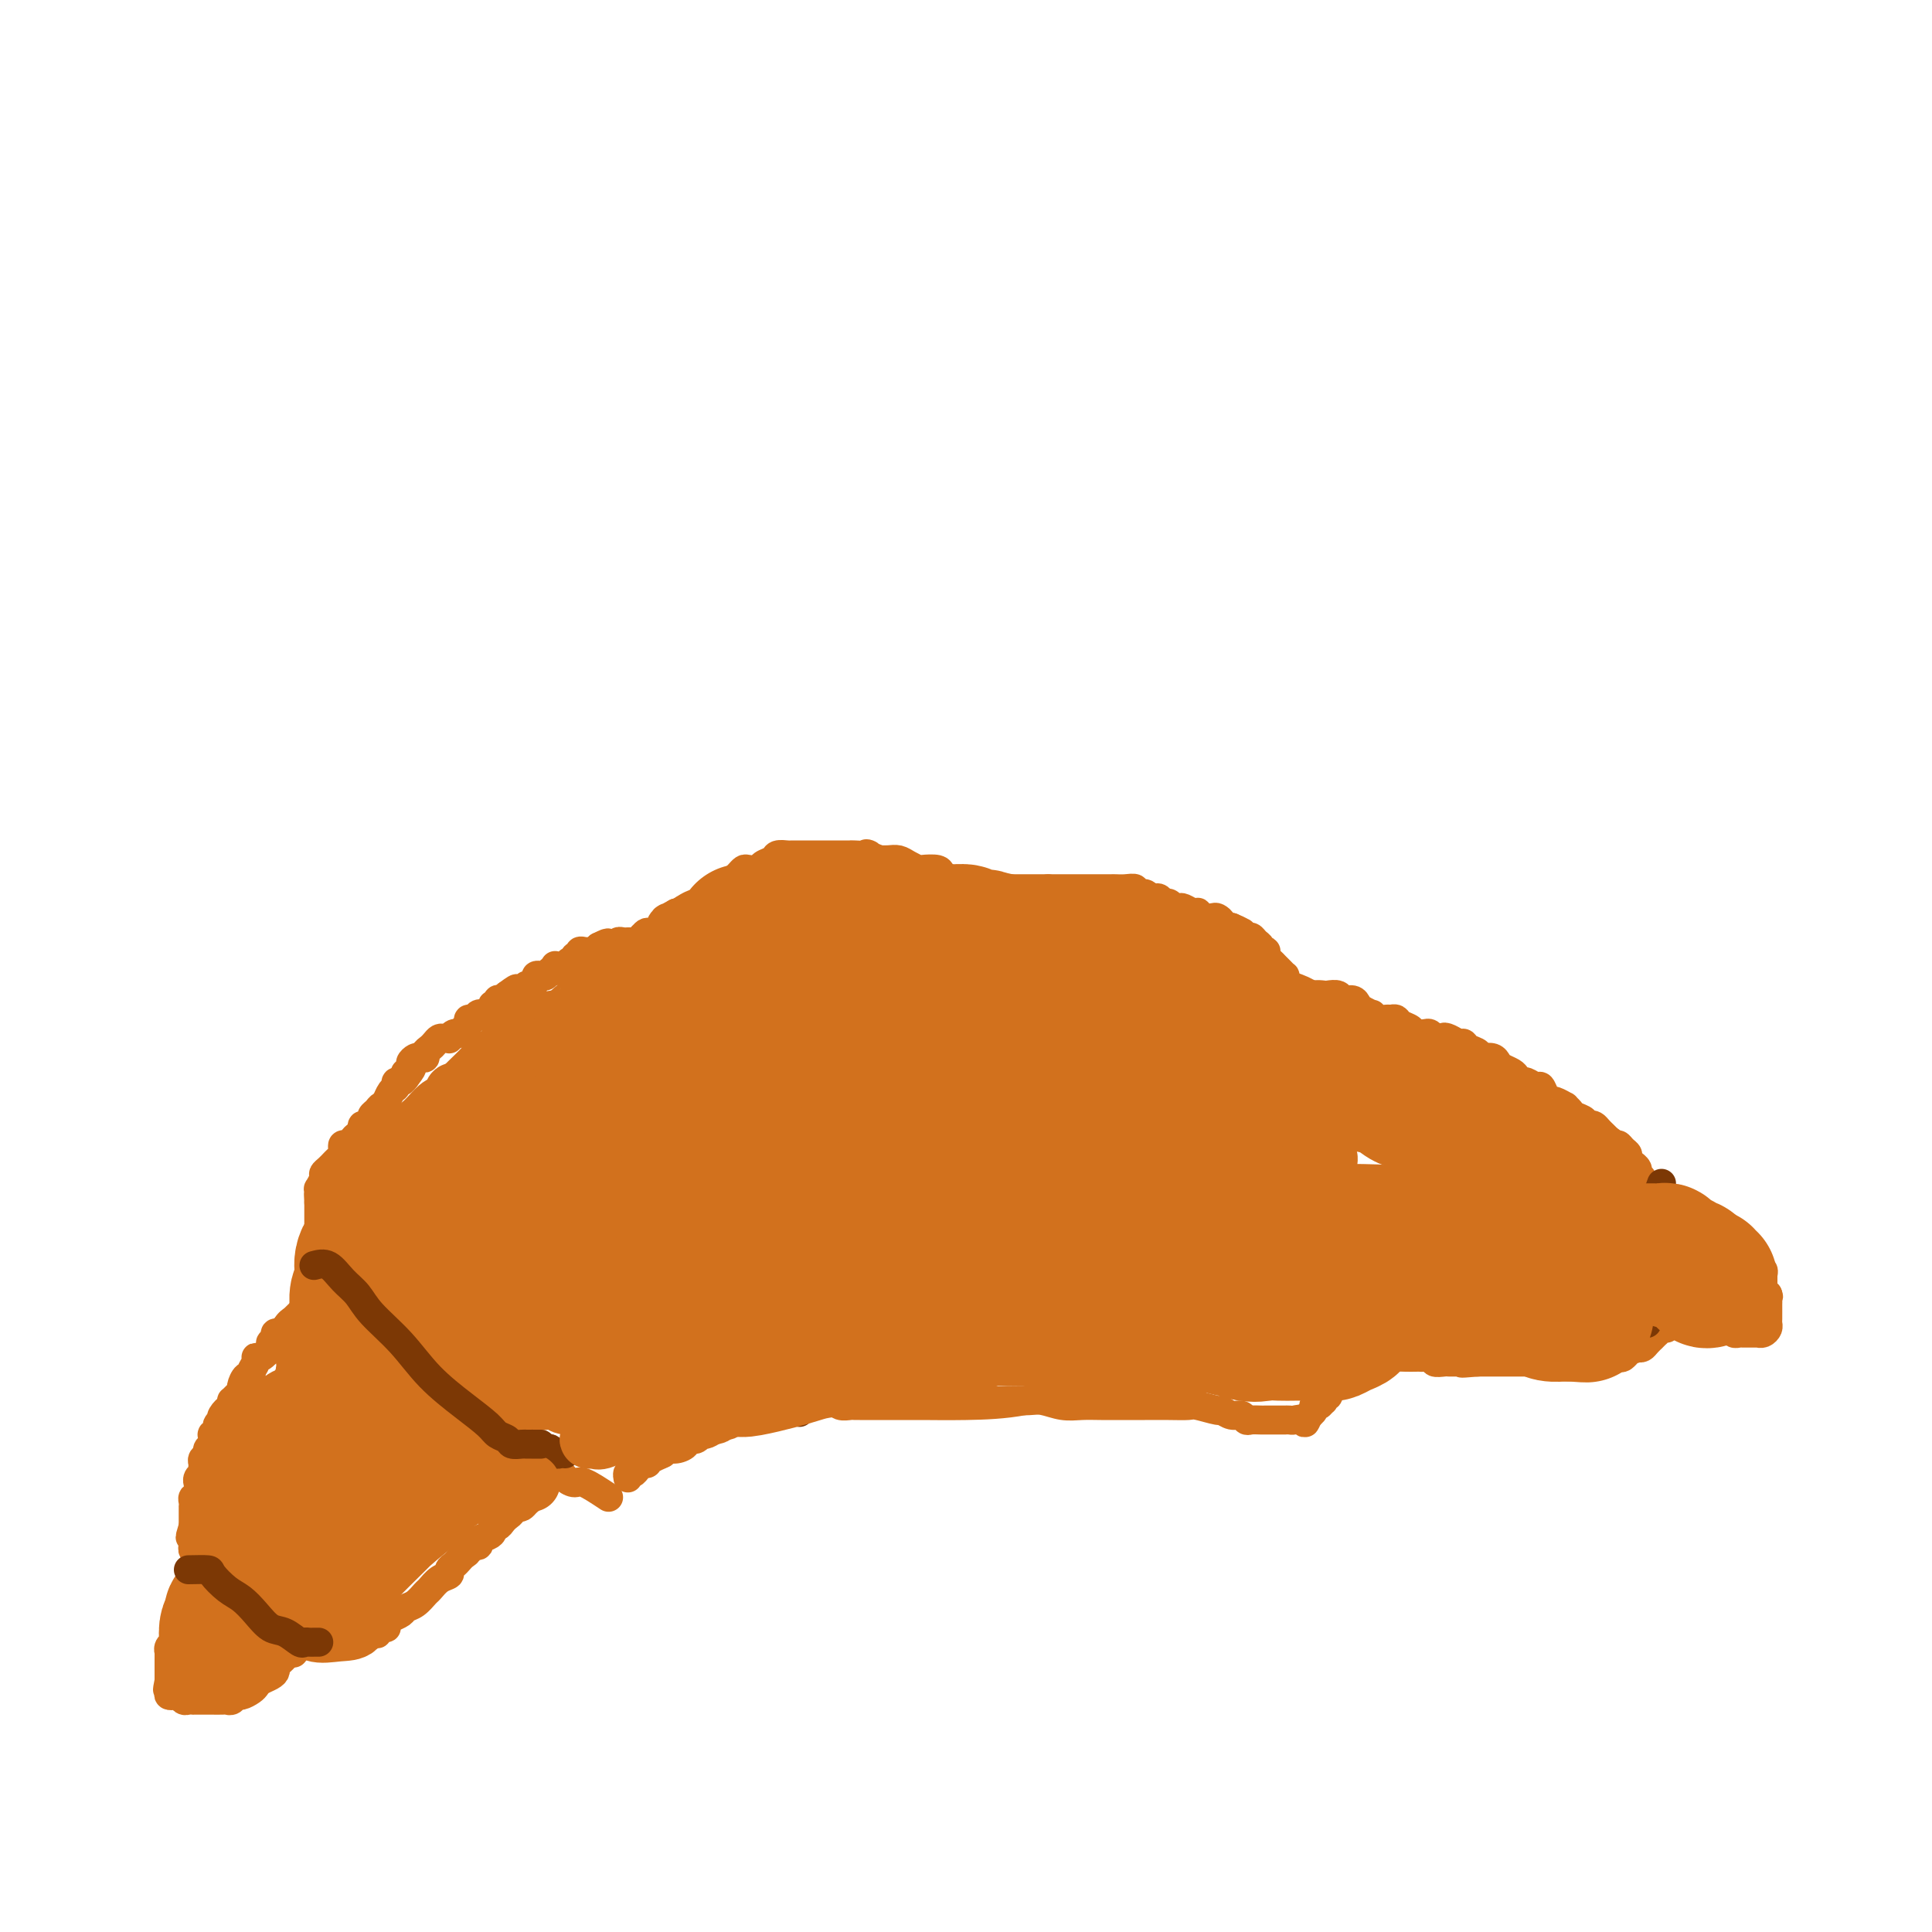 <svg viewBox='0 0 400 400' version='1.1' xmlns='http://www.w3.org/2000/svg' xmlns:xlink='http://www.w3.org/1999/xlink'><g fill='none' stroke='#D2711D' stroke-width='6' stroke-linecap='round' stroke-linejoin='round'><path d='M63,271c-1.610,1.571 -3.220,3.142 -4,4c-0.780,0.858 -0.729,1.002 -1,1c-0.271,-0.002 -0.864,-0.151 -1,0c-0.136,0.151 0.184,0.600 0,1c-0.184,0.400 -0.871,0.750 -1,1c-0.129,0.250 0.301,0.399 0,1c-0.301,0.601 -1.334,1.654 -2,2c-0.666,0.346 -0.966,-0.014 -1,0c-0.034,0.014 0.197,0.403 0,1c-0.197,0.597 -0.823,1.403 -1,2c-0.177,0.597 0.093,0.986 0,1c-0.093,0.014 -0.551,-0.346 -1,0c-0.449,0.346 -0.891,1.398 -1,2c-0.109,0.602 0.114,0.752 0,1c-0.114,0.248 -0.567,0.592 -1,1c-0.433,0.408 -0.847,0.879 -1,1c-0.153,0.121 -0.044,-0.108 0,0c0.044,0.108 0.022,0.554 0,1'/><path d='M48,291c-2.488,3.277 -1.206,1.470 -1,1c0.206,-0.470 -0.662,0.399 -1,1c-0.338,0.601 -0.147,0.936 0,1c0.147,0.064 0.250,-0.142 0,0c-0.250,0.142 -0.851,0.630 -1,1c-0.149,0.370 0.156,0.620 0,1c-0.156,0.380 -0.773,0.889 -1,1c-0.227,0.111 -0.065,-0.178 0,0c0.065,0.178 0.032,0.821 0,1c-0.032,0.179 -0.065,-0.107 0,0c0.065,0.107 0.228,0.606 0,1c-0.228,0.394 -0.846,0.683 -1,1c-0.154,0.317 0.156,0.662 0,1c-0.156,0.338 -0.778,0.667 -1,1c-0.222,0.333 -0.045,0.668 0,1c0.045,0.332 -0.041,0.662 0,1c0.041,0.338 0.208,0.686 0,1c-0.208,0.314 -0.792,0.595 -1,1c-0.208,0.405 -0.042,0.934 0,1c0.042,0.066 -0.041,-0.332 0,0c0.041,0.332 0.207,1.395 0,2c-0.207,0.605 -0.788,0.754 -1,1c-0.212,0.246 -0.057,0.591 0,1c0.057,0.409 0.015,0.883 0,1c-0.015,0.117 -0.004,-0.123 0,0c0.004,0.123 0.001,0.607 0,1c-0.001,0.393 -0.000,0.693 0,1c0.000,0.307 0.000,0.621 0,1c-0.000,0.379 -0.000,0.823 0,1c0.000,0.177 0.000,0.089 0,0'/><path d='M40,316c-1.238,4.045 -0.331,1.657 0,1c0.331,-0.657 0.088,0.416 0,1c-0.088,0.584 -0.019,0.677 0,1c0.019,0.323 -0.010,0.874 0,1c0.010,0.126 0.059,-0.174 0,0c-0.059,0.174 -0.227,0.821 0,1c0.227,0.179 0.850,-0.111 1,0c0.150,0.111 -0.171,0.622 0,1c0.171,0.378 0.834,0.623 1,1c0.166,0.377 -0.166,0.884 0,1c0.166,0.116 0.829,-0.161 1,0c0.171,0.161 -0.151,0.760 0,1c0.151,0.240 0.775,0.120 1,0c0.225,-0.120 0.050,-0.240 0,0c-0.050,0.240 0.024,0.839 0,1c-0.024,0.161 -0.146,-0.116 0,0c0.146,0.116 0.560,0.624 1,1c0.440,0.376 0.906,0.621 1,1c0.094,0.379 -0.185,0.893 0,1c0.185,0.107 0.833,-0.192 1,0c0.167,0.192 -0.149,0.874 0,1c0.149,0.126 0.761,-0.303 1,0c0.239,0.303 0.106,1.338 0,2c-0.106,0.662 -0.183,0.951 0,1c0.183,0.049 0.626,-0.141 1,0c0.374,0.141 0.678,0.615 1,1c0.322,0.385 0.664,0.681 1,1c0.336,0.319 0.668,0.659 1,1'/><path d='M52,336c2.079,3.337 1.278,1.679 1,1c-0.278,-0.679 -0.033,-0.378 0,0c0.033,0.378 -0.145,0.833 0,1c0.145,0.167 0.612,0.045 1,0c0.388,-0.045 0.695,-0.012 1,0c0.305,0.012 0.606,0.003 1,0c0.394,-0.003 0.880,-0.002 1,0c0.120,0.002 -0.126,0.004 0,0c0.126,-0.004 0.625,-0.015 1,0c0.375,0.015 0.626,0.057 1,0c0.374,-0.057 0.870,-0.211 1,0c0.130,0.211 -0.107,0.789 0,1c0.107,0.211 0.557,0.057 1,0c0.443,-0.057 0.879,-0.015 1,0c0.121,0.015 -0.073,0.004 0,0c0.073,-0.004 0.414,-0.001 1,0c0.586,0.001 1.418,0.000 2,0c0.582,-0.000 0.915,-0.000 1,0c0.085,0.000 -0.079,0.000 0,0c0.079,-0.000 0.401,-0.000 1,0c0.599,0.000 1.473,0.001 2,0c0.527,-0.001 0.705,-0.004 1,0c0.295,0.004 0.705,0.015 1,0c0.295,-0.015 0.474,-0.057 1,0c0.526,0.057 1.399,0.211 2,0c0.601,-0.211 0.931,-0.788 1,-1c0.069,-0.212 -0.123,-0.061 0,0c0.123,0.061 0.562,0.030 1,0'/><path d='M76,338c3.835,0.374 1.422,0.307 1,0c-0.422,-0.307 1.148,-0.856 2,-1c0.852,-0.144 0.987,0.116 1,0c0.013,-0.116 -0.096,-0.607 0,-1c0.096,-0.393 0.397,-0.687 1,-1c0.603,-0.313 1.509,-0.646 2,-1c0.491,-0.354 0.568,-0.728 1,-1c0.432,-0.272 1.220,-0.440 2,-1c0.780,-0.560 1.553,-1.512 2,-2c0.447,-0.488 0.568,-0.512 1,-1c0.432,-0.488 1.177,-1.440 2,-2c0.823,-0.560 1.726,-0.727 2,-1c0.274,-0.273 -0.080,-0.650 0,-1c0.080,-0.350 0.594,-0.672 1,-1c0.406,-0.328 0.705,-0.661 1,-1c0.295,-0.339 0.585,-0.682 1,-1c0.415,-0.318 0.955,-0.610 1,-1c0.045,-0.390 -0.404,-0.878 0,-1c0.404,-0.122 1.663,0.121 2,0c0.337,-0.121 -0.246,-0.606 0,-1c0.246,-0.394 1.323,-0.697 2,-1c0.677,-0.303 0.955,-0.606 1,-1c0.045,-0.394 -0.142,-0.879 0,-1c0.142,-0.121 0.612,0.121 1,0c0.388,-0.121 0.696,-0.607 1,-1c0.304,-0.393 0.606,-0.693 1,-1c0.394,-0.307 0.879,-0.621 1,-1c0.121,-0.379 -0.122,-0.823 0,-1c0.122,-0.177 0.610,-0.086 1,0c0.390,0.086 0.683,0.167 1,0c0.317,-0.167 0.659,-0.584 1,-1'/><path d='M109,311c5.591,-4.505 3.070,-2.269 2,-2c-1.070,0.269 -0.689,-1.431 0,-2c0.689,-0.569 1.688,-0.009 2,0c0.313,0.009 -0.061,-0.534 0,-1c0.061,-0.466 0.555,-0.856 1,-1c0.445,-0.144 0.841,-0.041 1,0c0.159,0.041 0.079,0.021 0,0'/><path d='M126,310c-1.938,-1.284 -3.877,-2.569 -5,-3c-1.123,-0.431 -1.431,-0.010 -2,0c-0.569,0.010 -1.398,-0.393 -2,-1c-0.602,-0.607 -0.976,-1.420 -2,-2c-1.024,-0.580 -2.698,-0.929 -4,-1c-1.302,-0.071 -2.232,0.136 -3,0c-0.768,-0.136 -1.374,-0.614 -2,-1c-0.626,-0.386 -1.271,-0.681 -2,-1c-0.729,-0.319 -1.542,-0.662 -2,-1c-0.458,-0.338 -0.561,-0.672 -1,-1c-0.439,-0.328 -1.216,-0.652 -2,-1c-0.784,-0.348 -1.576,-0.722 -2,-1c-0.424,-0.278 -0.480,-0.460 -1,-1c-0.520,-0.540 -1.505,-1.439 -2,-2c-0.495,-0.561 -0.499,-0.783 -1,-1c-0.501,-0.217 -1.499,-0.428 -2,-1c-0.501,-0.572 -0.505,-1.504 -1,-2c-0.495,-0.496 -1.479,-0.557 -2,-1c-0.521,-0.443 -0.577,-1.270 -1,-2c-0.423,-0.730 -1.211,-1.365 -2,-2'/><path d='M85,285c-2.051,-2.056 -1.180,-1.195 -1,-1c0.180,0.195 -0.332,-0.277 -1,-1c-0.668,-0.723 -1.492,-1.698 -2,-2c-0.508,-0.302 -0.699,0.069 -1,0c-0.301,-0.069 -0.711,-0.578 -1,-1c-0.289,-0.422 -0.457,-0.756 -1,-1c-0.543,-0.244 -1.460,-0.397 -2,-1c-0.540,-0.603 -0.704,-1.654 -1,-2c-0.296,-0.346 -0.723,0.014 -1,0c-0.277,-0.014 -0.403,-0.403 -1,-1c-0.597,-0.597 -1.665,-1.403 -2,-2c-0.335,-0.597 0.064,-0.985 0,-1c-0.064,-0.015 -0.590,0.343 -1,0c-0.410,-0.343 -0.702,-1.386 -1,-2c-0.298,-0.614 -0.602,-0.798 -1,-1c-0.398,-0.202 -0.891,-0.420 -1,-1c-0.109,-0.580 0.167,-1.521 0,-2c-0.167,-0.479 -0.777,-0.495 -1,-1c-0.223,-0.505 -0.060,-1.497 0,-2c0.060,-0.503 0.016,-0.515 0,-1c-0.016,-0.485 -0.004,-1.443 0,-2c0.004,-0.557 0.001,-0.713 0,-1c-0.001,-0.287 -0.000,-0.706 0,-1c0.000,-0.294 0.000,-0.463 0,-1c-0.000,-0.537 -0.000,-1.440 0,-2c0.000,-0.560 0.000,-0.776 0,-1c-0.000,-0.224 -0.000,-0.455 0,-1c0.000,-0.545 0.000,-1.404 0,-2c-0.000,-0.596 -0.000,-0.930 0,-1c0.000,-0.070 0.000,0.123 0,0c-0.000,-0.123 -0.000,-0.561 0,-1'/><path d='M66,249c-0.153,-3.123 -0.037,-1.432 0,-1c0.037,0.432 -0.005,-0.395 0,-1c0.005,-0.605 0.057,-0.988 0,-1c-0.057,-0.012 -0.221,0.347 0,0c0.221,-0.347 0.829,-1.399 1,-2c0.171,-0.601 -0.095,-0.753 0,-1c0.095,-0.247 0.551,-0.591 1,-1c0.449,-0.409 0.891,-0.883 1,-1c0.109,-0.117 -0.115,0.122 0,0c0.115,-0.122 0.570,-0.606 1,-1c0.430,-0.394 0.836,-0.697 1,-1c0.164,-0.303 0.085,-0.606 0,-1c-0.085,-0.394 -0.176,-0.879 0,-1c0.176,-0.121 0.621,0.121 1,0c0.379,-0.121 0.693,-0.606 1,-1c0.307,-0.394 0.608,-0.697 1,-1c0.392,-0.303 0.875,-0.606 1,-1c0.125,-0.394 -0.107,-0.879 0,-1c0.107,-0.121 0.553,0.121 1,0c0.447,-0.121 0.894,-0.606 1,-1c0.106,-0.394 -0.129,-0.698 0,-1c0.129,-0.302 0.622,-0.601 1,-1c0.378,-0.399 0.640,-0.898 1,-1c0.360,-0.102 0.818,0.194 1,0c0.182,-0.194 0.086,-0.879 0,-1c-0.086,-0.121 -0.164,0.322 0,0c0.164,-0.322 0.569,-1.410 1,-2c0.431,-0.590 0.889,-0.684 1,-1c0.111,-0.316 -0.124,-0.854 0,-1c0.124,-0.146 0.607,0.101 1,0c0.393,-0.101 0.697,-0.551 1,-1'/><path d='M84,223c2.566,-3.272 0.480,-1.451 0,-1c-0.480,0.451 0.646,-0.467 1,-1c0.354,-0.533 -0.064,-0.682 0,-1c0.064,-0.318 0.608,-0.806 1,-1c0.392,-0.194 0.630,-0.093 1,0c0.370,0.093 0.873,0.179 1,0c0.127,-0.179 -0.121,-0.622 0,-1c0.121,-0.378 0.611,-0.690 1,-1c0.389,-0.310 0.678,-0.618 1,-1c0.322,-0.382 0.678,-0.838 1,-1c0.322,-0.162 0.611,-0.028 1,0c0.389,0.028 0.877,-0.048 1,0c0.123,0.048 -0.121,0.220 0,0c0.121,-0.220 0.606,-0.834 1,-1c0.394,-0.166 0.697,0.114 1,0c0.303,-0.114 0.606,-0.623 1,-1c0.394,-0.377 0.879,-0.623 1,-1c0.121,-0.377 -0.123,-0.885 0,-1c0.123,-0.115 0.611,0.163 1,0c0.389,-0.163 0.677,-0.766 1,-1c0.323,-0.234 0.679,-0.100 1,0c0.321,0.100 0.607,0.167 1,0c0.393,-0.167 0.893,-0.567 1,-1c0.107,-0.433 -0.178,-0.900 0,-1c0.178,-0.100 0.818,0.167 1,0c0.182,-0.167 -0.096,-0.766 0,-1c0.096,-0.234 0.564,-0.101 1,0c0.436,0.101 0.839,0.172 1,0c0.161,-0.172 0.081,-0.586 0,-1'/><path d='M105,206c3.471,-2.631 1.647,-0.709 1,0c-0.647,0.709 -0.118,0.205 0,0c0.118,-0.205 -0.176,-0.112 0,0c0.176,0.112 0.820,0.241 1,0c0.180,-0.241 -0.106,-0.852 0,-1c0.106,-0.148 0.602,0.167 1,0c0.398,-0.167 0.698,-0.816 1,-1c0.302,-0.184 0.606,0.095 1,0c0.394,-0.095 0.879,-0.565 1,-1c0.121,-0.435 -0.122,-0.833 0,-1c0.122,-0.167 0.607,-0.101 1,0c0.393,0.101 0.693,0.237 1,0c0.307,-0.237 0.621,-0.849 1,-1c0.379,-0.151 0.823,0.157 1,0c0.177,-0.157 0.089,-0.778 0,-1c-0.089,-0.222 -0.177,-0.044 0,0c0.177,0.044 0.621,-0.045 1,0c0.379,0.045 0.694,0.223 1,0c0.306,-0.223 0.603,-0.848 1,-1c0.397,-0.152 0.894,0.170 1,0c0.106,-0.170 -0.179,-0.830 0,-1c0.179,-0.170 0.821,0.150 1,0c0.179,-0.150 -0.106,-0.772 0,-1c0.106,-0.228 0.603,-0.064 1,0c0.397,0.064 0.694,0.027 1,0c0.306,-0.027 0.621,-0.046 1,0c0.379,0.046 0.823,0.156 1,0c0.177,-0.156 0.089,-0.578 0,-1'/><path d='M124,196c3.117,-1.548 1.409,-0.419 1,0c-0.409,0.419 0.482,0.126 1,0c0.518,-0.126 0.664,-0.086 1,0c0.336,0.086 0.864,0.219 1,0c0.136,-0.219 -0.118,-0.791 0,-1c0.118,-0.209 0.610,-0.055 1,0c0.390,0.055 0.679,0.011 1,0c0.321,-0.011 0.674,0.011 1,0c0.326,-0.011 0.626,-0.055 1,0c0.374,0.055 0.821,0.211 1,0c0.179,-0.211 0.091,-0.788 0,-1c-0.091,-0.212 -0.183,-0.061 0,0c0.183,0.061 0.641,0.030 1,0c0.359,-0.030 0.618,-0.061 1,0c0.382,0.061 0.886,0.212 1,0c0.114,-0.212 -0.162,-0.788 0,-1c0.162,-0.212 0.760,-0.061 1,0c0.240,0.061 0.120,0.030 0,0'/><path d='M137,193c2.174,-0.464 1.108,-0.123 1,0c-0.108,0.123 0.741,0.029 1,0c0.259,-0.029 -0.070,0.006 0,0c0.070,-0.006 0.541,-0.053 1,0c0.459,0.053 0.907,0.207 1,0c0.093,-0.207 -0.168,-0.774 0,-1c0.168,-0.226 0.767,-0.112 1,0c0.233,0.112 0.100,0.222 0,0c-0.100,-0.222 -0.168,-0.777 0,-1c0.168,-0.223 0.571,-0.112 1,0c0.429,0.112 0.885,0.227 1,0c0.115,-0.227 -0.110,-0.797 0,-1c0.110,-0.203 0.554,-0.040 1,0c0.446,0.040 0.893,-0.042 1,0c0.107,0.042 -0.126,0.207 0,0c0.126,-0.207 0.612,-0.788 1,-1c0.388,-0.212 0.679,-0.057 1,0c0.321,0.057 0.674,0.015 1,0c0.326,-0.015 0.626,-0.003 1,0c0.374,0.003 0.821,-0.003 1,0c0.179,0.003 0.089,0.015 0,0c-0.089,-0.015 -0.179,-0.055 0,0c0.179,0.055 0.625,0.207 1,0c0.375,-0.207 0.679,-0.773 1,-1c0.321,-0.227 0.661,-0.113 1,0'/><path d='M154,188c2.869,-0.773 1.542,-0.206 1,0c-0.542,0.206 -0.300,0.051 0,0c0.300,-0.051 0.658,0.000 1,0c0.342,-0.000 0.669,-0.053 1,0c0.331,0.053 0.666,0.211 1,0c0.334,-0.211 0.667,-0.792 1,-1c0.333,-0.208 0.667,-0.042 1,0c0.333,0.042 0.667,-0.041 1,0c0.333,0.041 0.667,0.207 1,0c0.333,-0.207 0.666,-0.786 1,-1c0.334,-0.214 0.668,-0.061 1,0c0.332,0.061 0.662,0.031 1,0c0.338,-0.031 0.686,-0.061 1,0c0.314,0.061 0.595,0.214 1,0c0.405,-0.214 0.934,-0.793 1,-1c0.066,-0.207 -0.332,-0.041 0,0c0.332,0.041 1.395,-0.041 2,0c0.605,0.041 0.754,0.207 1,0c0.246,-0.207 0.591,-0.788 1,-1c0.409,-0.212 0.883,-0.057 1,0c0.117,0.057 -0.122,0.015 0,0c0.122,-0.015 0.605,-0.004 1,0c0.395,0.004 0.701,0.001 1,0c0.299,-0.001 0.591,-0.000 1,0c0.409,0.000 0.936,0.000 1,0c0.064,-0.000 -0.334,-0.000 0,0c0.334,0.000 1.399,0.000 2,0c0.601,-0.000 0.739,-0.000 1,0c0.261,0.000 0.646,0.000 1,0c0.354,-0.000 0.677,-0.000 1,0'/><path d='M182,184c4.222,-0.619 0.777,-0.166 0,0c-0.777,0.166 1.114,0.044 2,0c0.886,-0.044 0.766,-0.012 1,0c0.234,0.012 0.822,0.003 1,0c0.178,-0.003 -0.053,-0.001 0,0c0.053,0.001 0.392,0.000 1,0c0.608,-0.000 1.485,-0.000 2,0c0.515,0.000 0.666,0.000 1,0c0.334,-0.000 0.850,-0.000 1,0c0.150,0.000 -0.066,0.000 0,0c0.066,-0.000 0.413,-0.000 1,0c0.587,0.000 1.415,0.000 2,0c0.585,-0.000 0.929,-0.000 1,0c0.071,0.000 -0.131,0.000 0,0c0.131,-0.000 0.594,-0.000 1,0c0.406,0.000 0.753,0.000 1,0c0.247,-0.000 0.394,-0.000 1,0c0.606,0.000 1.672,0.000 2,0c0.328,-0.000 -0.081,-0.000 0,0c0.081,0.000 0.650,0.000 1,0c0.350,-0.000 0.479,-0.000 1,0c0.521,0.000 1.434,0.000 2,0c0.566,-0.000 0.785,-0.000 1,0c0.215,0.000 0.425,0.000 1,0c0.575,0.000 1.515,-0.000 2,0c0.485,0.000 0.514,0.000 1,0c0.486,0.000 1.429,-0.000 2,0c0.571,0.000 0.772,0.000 1,0c0.228,0.000 0.485,-0.000 1,0c0.515,0.000 1.290,0.000 2,0c0.710,0.000 1.355,0.000 2,0'/><path d='M217,184c5.550,-0.000 1.925,-0.000 1,0c-0.925,0.000 0.851,0.000 2,0c1.149,-0.000 1.673,-0.000 2,0c0.327,0.000 0.459,0.000 1,0c0.541,-0.000 1.492,-0.000 2,0c0.508,0.000 0.572,0.000 1,0c0.428,-0.000 1.219,-0.001 2,0c0.781,0.001 1.552,0.004 2,0c0.448,-0.004 0.572,-0.016 1,0c0.428,0.016 1.161,0.061 2,0c0.839,-0.061 1.783,-0.226 2,0c0.217,0.226 -0.293,0.844 0,1c0.293,0.156 1.388,-0.150 2,0c0.612,0.150 0.741,0.757 1,1c0.259,0.243 0.647,0.121 1,0c0.353,-0.121 0.672,-0.242 1,0c0.328,0.242 0.664,0.849 1,1c0.336,0.151 0.671,-0.152 1,0c0.329,0.152 0.652,0.759 1,1c0.348,0.241 0.720,0.116 1,0c0.280,-0.116 0.469,-0.224 1,0c0.531,0.224 1.403,0.778 2,1c0.597,0.222 0.919,0.111 1,0c0.081,-0.111 -0.079,-0.223 0,0c0.079,0.223 0.399,0.782 1,1c0.601,0.218 1.485,0.097 2,0c0.515,-0.097 0.663,-0.170 1,0c0.337,0.170 0.864,0.582 1,1c0.136,0.418 -0.117,0.843 0,1c0.117,0.157 0.605,0.045 1,0c0.395,-0.045 0.698,-0.022 1,0'/><path d='M255,192c3.570,1.465 1.495,1.129 1,1c-0.495,-0.129 0.588,-0.049 1,0c0.412,0.049 0.151,0.069 0,0c-0.151,-0.069 -0.194,-0.226 0,0c0.194,0.226 0.625,0.835 1,1c0.375,0.165 0.693,-0.113 1,0c0.307,0.113 0.604,0.618 1,1c0.396,0.382 0.890,0.641 1,1c0.110,0.359 -0.164,0.817 0,1c0.164,0.183 0.765,0.091 1,0c0.235,-0.091 0.104,-0.179 0,0c-0.104,0.179 -0.182,0.626 0,1c0.182,0.374 0.623,0.674 1,1c0.377,0.326 0.690,0.679 1,1c0.310,0.321 0.618,0.612 1,1c0.382,0.388 0.837,0.874 1,1c0.163,0.126 0.033,-0.107 0,0c-0.033,0.107 0.030,0.554 0,1c-0.030,0.446 -0.152,0.889 0,1c0.152,0.111 0.579,-0.111 1,0c0.421,0.111 0.835,0.554 1,1c0.165,0.446 0.082,0.893 0,1c-0.082,0.107 -0.162,-0.126 0,0c0.162,0.126 0.565,0.612 1,1c0.435,0.388 0.900,0.678 1,1c0.100,0.322 -0.167,0.678 0,1c0.167,0.322 0.766,0.612 1,1c0.234,0.388 0.101,0.874 0,1c-0.101,0.126 -0.172,-0.107 0,0c0.172,0.107 0.586,0.553 1,1'/><path d='M272,212c2.647,3.479 0.766,2.175 0,2c-0.766,-0.175 -0.415,0.779 0,1c0.415,0.221 0.895,-0.291 1,0c0.105,0.291 -0.164,1.385 0,2c0.164,0.615 0.762,0.751 1,1c0.238,0.249 0.117,0.611 0,1c-0.117,0.389 -0.228,0.803 0,1c0.228,0.197 0.797,0.175 1,1c0.203,0.825 0.040,2.496 0,3c-0.040,0.504 0.042,-0.160 0,0c-0.042,0.160 -0.208,1.142 0,2c0.208,0.858 0.792,1.591 1,2c0.208,0.409 0.042,0.493 0,1c-0.042,0.507 0.042,1.436 0,2c-0.042,0.564 -0.208,0.762 0,1c0.208,0.238 0.792,0.514 1,1c0.208,0.486 0.042,1.181 0,2c-0.042,0.819 0.041,1.761 0,2c-0.041,0.239 -0.207,-0.227 0,0c0.207,0.227 0.788,1.145 1,2c0.212,0.855 0.057,1.646 0,2c-0.057,0.354 -0.015,0.270 0,1c0.015,0.730 0.004,2.275 0,3c-0.004,0.725 -0.001,0.630 0,1c0.001,0.370 0.000,1.203 0,2c-0.000,0.797 -0.000,1.557 0,2c0.000,0.443 0.000,0.569 0,1c-0.000,0.431 -0.000,1.167 0,2c0.000,0.833 0.000,1.763 0,2c-0.000,0.237 -0.000,-0.218 0,0c0.000,0.218 0.000,1.109 0,2'/><path d='M278,257c0.928,7.384 0.249,3.345 0,2c-0.249,-1.345 -0.067,0.006 0,1c0.067,0.994 0.018,1.632 0,2c-0.018,0.368 -0.005,0.465 0,1c0.005,0.535 0.001,1.509 0,2c-0.001,0.491 -0.000,0.499 0,1c0.000,0.501 0.000,1.495 0,2c-0.000,0.505 0.000,0.521 0,1c-0.000,0.479 -0.000,1.423 0,2c0.000,0.577 0.001,0.789 0,1c-0.001,0.211 -0.004,0.423 0,1c0.004,0.577 0.016,1.520 0,2c-0.016,0.480 -0.061,0.496 0,1c0.061,0.504 0.226,1.496 0,2c-0.226,0.504 -0.844,0.521 -1,1c-0.156,0.479 0.151,1.420 0,2c-0.151,0.580 -0.758,0.800 -1,1c-0.242,0.200 -0.118,0.381 0,1c0.118,0.619 0.229,1.676 0,2c-0.229,0.324 -0.797,-0.086 -1,0c-0.203,0.086 -0.040,0.668 0,1c0.040,0.332 -0.041,0.414 0,1c0.041,0.586 0.204,1.678 0,2c-0.204,0.322 -0.777,-0.125 -1,0c-0.223,0.125 -0.097,0.821 0,1c0.097,0.179 0.166,-0.158 0,0c-0.166,0.158 -0.567,0.813 -1,1c-0.433,0.187 -0.900,-0.094 -1,0c-0.100,0.094 0.165,0.564 0,1c-0.165,0.436 -0.762,0.839 -1,1c-0.238,0.161 -0.119,0.081 0,0'/><path d='M271,293c-1.199,2.547 -0.698,1.415 -1,1c-0.302,-0.415 -1.407,-0.111 -2,0c-0.593,0.111 -0.674,0.030 -1,0c-0.326,-0.030 -0.896,-0.008 -1,0c-0.104,0.008 0.257,0.002 0,0c-0.257,-0.002 -1.133,-0.001 -2,0c-0.867,0.001 -1.724,0.001 -2,0c-0.276,-0.001 0.029,-0.004 0,0c-0.029,0.004 -0.391,0.016 -1,0c-0.609,-0.016 -1.463,-0.061 -2,0c-0.537,0.061 -0.757,0.228 -1,0c-0.243,-0.228 -0.510,-0.849 -1,-1c-0.490,-0.151 -1.204,0.170 -2,0c-0.796,-0.170 -1.674,-0.830 -2,-1c-0.326,-0.170 -0.099,0.151 -1,0c-0.901,-0.151 -2.928,-0.772 -4,-1c-1.072,-0.228 -1.189,-0.061 -2,0c-0.811,0.061 -2.317,0.016 -4,0c-1.683,-0.016 -3.545,-0.003 -5,0c-1.455,0.003 -2.504,-0.003 -4,0c-1.496,0.003 -3.439,0.015 -5,0c-1.561,-0.015 -2.741,-0.057 -4,0c-1.259,0.057 -2.596,0.211 -4,0c-1.404,-0.211 -2.875,-0.789 -4,-1c-1.125,-0.211 -1.904,-0.057 -3,0c-1.096,0.057 -2.510,0.015 -4,0c-1.490,-0.015 -3.055,-0.004 -4,0c-0.945,0.004 -1.270,0.001 -2,0c-0.730,-0.001 -1.865,-0.001 -3,0'/><path d='M200,290c-11.584,-0.464 -5.044,-0.124 -3,0c2.044,0.124 -0.409,0.033 -2,0c-1.591,-0.033 -2.321,-0.009 -3,0c-0.679,0.009 -1.308,0.002 -2,0c-0.692,-0.002 -1.449,-0.001 -2,0c-0.551,0.001 -0.896,0.000 -2,0c-1.104,-0.000 -2.966,-0.000 -4,0c-1.034,0.000 -1.239,0.000 -2,0c-0.761,-0.000 -2.076,-0.001 -3,0c-0.924,0.001 -1.455,0.004 -2,0c-0.545,-0.004 -1.103,-0.016 -2,0c-0.897,0.016 -2.132,0.060 -3,0c-0.868,-0.060 -1.368,-0.222 -2,0c-0.632,0.222 -1.394,0.829 -2,1c-0.606,0.171 -1.054,-0.094 -2,0c-0.946,0.094 -2.389,0.546 -3,1c-0.611,0.454 -0.391,0.910 -1,1c-0.609,0.090 -2.046,-0.187 -3,0c-0.954,0.187 -1.424,0.837 -2,1c-0.576,0.163 -1.257,-0.163 -2,0c-0.743,0.163 -1.547,0.813 -2,1c-0.453,0.187 -0.554,-0.090 -1,0c-0.446,0.090 -1.238,0.545 -2,1c-0.762,0.455 -1.495,0.909 -2,1c-0.505,0.091 -0.782,-0.182 -1,0c-0.218,0.182 -0.377,0.819 -1,1c-0.623,0.181 -1.711,-0.092 -2,0c-0.289,0.092 0.222,0.551 0,1c-0.222,0.449 -1.175,0.890 -2,1c-0.825,0.110 -1.521,-0.111 -2,0c-0.479,0.111 -0.739,0.556 -1,1'/><path d='M137,301c-4.995,1.657 -0.984,0.300 0,0c0.984,-0.300 -1.060,0.458 -2,1c-0.940,0.542 -0.776,0.867 -1,1c-0.224,0.133 -0.834,0.073 -1,0c-0.166,-0.073 0.113,-0.159 0,0c-0.113,0.159 -0.619,0.565 -1,1c-0.381,0.435 -0.638,0.900 -1,1c-0.362,0.100 -0.828,-0.165 -1,0c-0.172,0.165 -0.049,0.762 0,1c0.049,0.238 0.025,0.119 0,0'/><path d='M271,207c0.211,-0.420 0.423,-0.841 1,-1c0.577,-0.159 1.520,-0.058 2,0c0.480,0.058 0.496,0.071 1,0c0.504,-0.071 1.496,-0.227 2,0c0.504,0.227 0.521,0.835 1,1c0.479,0.165 1.420,-0.115 2,0c0.580,0.115 0.798,0.623 1,1c0.202,0.377 0.386,0.623 1,1c0.614,0.377 1.656,0.886 2,1c0.344,0.114 -0.010,-0.166 0,0c0.010,0.166 0.383,0.780 1,1c0.617,0.220 1.479,0.048 2,0c0.521,-0.048 0.702,0.029 1,0c0.298,-0.029 0.714,-0.165 1,0c0.286,0.165 0.444,0.632 1,1c0.556,0.368 1.511,0.637 2,1c0.489,0.363 0.513,0.819 1,1c0.487,0.181 1.439,0.087 2,0c0.561,-0.087 0.732,-0.168 1,0c0.268,0.168 0.634,0.584 1,1'/><path d='M297,215c3.515,1.410 2.303,0.433 2,0c-0.303,-0.433 0.305,-0.324 1,0c0.695,0.324 1.478,0.861 2,1c0.522,0.139 0.783,-0.120 1,0c0.217,0.120 0.391,0.620 1,1c0.609,0.380 1.655,0.641 2,1c0.345,0.359 -0.011,0.817 0,1c0.011,0.183 0.388,0.091 1,0c0.612,-0.091 1.459,-0.179 2,0c0.541,0.179 0.775,0.626 1,1c0.225,0.374 0.440,0.673 1,1c0.560,0.327 1.463,0.680 2,1c0.537,0.320 0.707,0.606 1,1c0.293,0.394 0.708,0.897 1,1c0.292,0.103 0.460,-0.193 1,0c0.540,0.193 1.453,0.874 2,1c0.547,0.126 0.729,-0.302 1,0c0.271,0.302 0.632,1.334 1,2c0.368,0.666 0.743,0.966 1,1c0.257,0.034 0.396,-0.198 1,0c0.604,0.198 1.672,0.826 2,1c0.328,0.174 -0.085,-0.107 0,0c0.085,0.107 0.667,0.603 1,1c0.333,0.397 0.418,0.694 1,1c0.582,0.306 1.662,0.621 2,1c0.338,0.379 -0.064,0.823 0,1c0.064,0.177 0.594,0.089 1,0c0.406,-0.089 0.686,-0.178 1,0c0.314,0.178 0.661,0.625 1,1c0.339,0.375 0.668,0.679 1,1c0.332,0.321 0.666,0.661 1,1'/><path d='M333,236c3.665,2.566 0.828,0.480 0,0c-0.828,-0.480 0.351,0.645 1,1c0.649,0.355 0.766,-0.058 1,0c0.234,0.058 0.583,0.589 1,1c0.417,0.411 0.900,0.702 1,1c0.100,0.298 -0.185,0.605 0,1c0.185,0.395 0.838,0.879 1,1c0.162,0.121 -0.168,-0.123 0,0c0.168,0.123 0.833,0.611 1,1c0.167,0.389 -0.165,0.678 0,1c0.165,0.322 0.828,0.678 1,1c0.172,0.322 -0.146,0.611 0,1c0.146,0.389 0.757,0.877 1,1c0.243,0.123 0.118,-0.121 0,0c-0.118,0.121 -0.229,0.606 0,1c0.229,0.394 0.797,0.697 1,1c0.203,0.303 0.041,0.606 0,1c-0.041,0.394 0.041,0.879 0,1c-0.041,0.121 -0.203,-0.122 0,0c0.203,0.122 0.772,0.610 1,1c0.228,0.390 0.114,0.682 0,1c-0.114,0.318 -0.228,0.664 0,1c0.228,0.336 0.797,0.664 1,1c0.203,0.336 0.040,0.681 0,1c-0.040,0.319 0.042,0.611 0,1c-0.042,0.389 -0.207,0.875 0,1c0.207,0.125 0.788,-0.111 1,0c0.212,0.111 0.057,0.568 0,1c-0.057,0.432 -0.016,0.838 0,1c0.016,0.162 0.008,0.081 0,0'/><path d='M345,259c0.774,2.498 0.207,1.243 0,1c-0.207,-0.243 -0.056,0.526 0,1c0.056,0.474 0.015,0.652 0,1c-0.015,0.348 -0.004,0.867 0,1c0.004,0.133 0.001,-0.119 0,0c-0.001,0.119 -0.000,0.609 0,1c0.000,0.391 0.000,0.682 0,1c-0.000,0.318 -0.000,0.663 0,1c0.000,0.337 0.000,0.667 0,1c-0.000,0.333 0.000,0.667 0,1c-0.000,0.333 -0.000,0.663 0,1c0.000,0.337 0.000,0.682 0,1c-0.000,0.318 -0.000,0.610 0,1c0.000,0.390 0.001,0.879 0,1c-0.001,0.121 -0.003,-0.126 0,0c0.003,0.126 0.011,0.626 0,1c-0.011,0.374 -0.040,0.621 0,1c0.040,0.379 0.150,0.890 0,1c-0.150,0.110 -0.561,-0.182 -1,0c-0.439,0.182 -0.905,0.836 -1,1c-0.095,0.164 0.182,-0.163 0,0c-0.182,0.163 -0.822,0.814 -1,1c-0.178,0.186 0.107,-0.095 0,0c-0.107,0.095 -0.606,0.564 -1,1c-0.394,0.436 -0.684,0.839 -1,1c-0.316,0.161 -0.658,0.081 -1,0'/><path d='M339,279c-1.090,0.708 -0.816,-0.020 -1,0c-0.184,0.020 -0.828,0.790 -1,1c-0.172,0.210 0.126,-0.140 0,0c-0.126,0.140 -0.678,0.770 -1,1c-0.322,0.230 -0.415,0.062 -1,0c-0.585,-0.062 -1.662,-0.016 -2,0c-0.338,0.016 0.064,0.003 0,0c-0.064,-0.003 -0.593,0.003 -1,0c-0.407,-0.003 -0.690,-0.015 -1,0c-0.310,0.015 -0.646,0.057 -1,0c-0.354,-0.057 -0.726,-0.211 -1,0c-0.274,0.211 -0.450,0.789 -1,1c-0.550,0.211 -1.473,0.057 -2,0c-0.527,-0.057 -0.657,-0.015 -1,0c-0.343,0.015 -0.899,0.004 -1,0c-0.101,-0.004 0.253,-0.001 0,0c-0.253,0.001 -1.113,0.000 -2,0c-0.887,-0.000 -1.801,-0.000 -2,0c-0.199,0.000 0.316,0.000 0,0c-0.316,-0.000 -1.463,-0.000 -2,0c-0.537,0.000 -0.463,0.000 -1,0c-0.537,-0.000 -1.684,-0.000 -2,0c-0.316,0.000 0.200,0.000 0,0c-0.200,-0.000 -1.117,-0.000 -2,0c-0.883,0.000 -1.733,0.000 -2,0c-0.267,-0.000 0.047,-0.000 0,0c-0.047,0.000 -0.456,0.000 -1,0c-0.544,-0.000 -1.223,-0.000 -2,0c-0.777,0.000 -1.650,0.000 -2,0c-0.350,-0.000 -0.175,-0.000 0,0'/><path d='M306,282c-5.505,0.464 -2.769,0.124 -2,0c0.769,-0.124 -0.429,-0.032 -1,0c-0.571,0.032 -0.515,0.005 -1,0c-0.485,-0.005 -1.510,0.013 -2,0c-0.490,-0.013 -0.446,-0.056 -1,0c-0.554,0.056 -1.706,0.211 -2,0c-0.294,-0.211 0.269,-0.789 0,-1c-0.269,-0.211 -1.371,-0.057 -2,0c-0.629,0.057 -0.785,0.016 -1,0c-0.215,-0.016 -0.491,-0.008 -1,0c-0.509,0.008 -1.253,0.017 -2,0c-0.747,-0.017 -1.497,-0.061 -2,0c-0.503,0.061 -0.760,0.227 -1,0c-0.240,-0.227 -0.463,-0.845 -1,-1c-0.537,-0.155 -1.387,0.155 -2,0c-0.613,-0.155 -0.987,-0.773 -1,-1c-0.013,-0.227 0.337,-0.061 0,0c-0.337,0.061 -1.360,0.016 -2,0c-0.640,-0.016 -0.897,-0.005 -1,0c-0.103,0.005 -0.051,0.002 0,0'/><path d='M44,323c-2.113,2.552 -4.227,5.103 -5,6c-0.773,0.897 -0.206,0.139 0,0c0.206,-0.139 0.051,0.339 0,1c-0.051,0.661 0.001,1.504 0,2c-0.001,0.496 -0.056,0.644 0,1c0.056,0.356 0.221,0.922 0,1c-0.221,0.078 -0.830,-0.330 -1,0c-0.170,0.330 0.099,1.398 0,2c-0.099,0.602 -0.566,0.738 -1,1c-0.434,0.262 -0.834,0.649 -1,1c-0.166,0.351 -0.097,0.667 0,1c0.097,0.333 0.222,0.684 0,1c-0.222,0.316 -0.792,0.599 -1,1c-0.208,0.401 -0.056,0.920 0,1c0.056,0.080 0.015,-0.281 0,0c-0.015,0.281 -0.004,1.202 0,2c0.004,0.798 0.001,1.472 0,2c-0.001,0.528 -0.000,0.912 0,1c0.000,0.088 0.000,-0.118 0,0c-0.000,0.118 -0.000,0.559 0,1'/><path d='M35,348c-0.622,3.121 -0.178,1.424 0,1c0.178,-0.424 0.089,0.426 0,1c-0.089,0.574 -0.179,0.872 0,1c0.179,0.128 0.626,0.087 1,0c0.374,-0.087 0.674,-0.219 1,0c0.326,0.219 0.679,0.791 1,1c0.321,0.209 0.611,0.056 1,0c0.389,-0.056 0.877,-0.015 1,0c0.123,0.015 -0.121,0.004 0,0c0.121,-0.004 0.605,-0.001 1,0c0.395,0.001 0.701,0.000 1,0c0.299,-0.000 0.591,-0.000 1,0c0.409,0.000 0.936,0.001 1,0c0.064,-0.001 -0.333,-0.004 0,0c0.333,0.004 1.398,0.016 2,0c0.602,-0.016 0.742,-0.060 1,0c0.258,0.060 0.633,0.223 1,0c0.367,-0.223 0.727,-0.833 1,-1c0.273,-0.167 0.458,0.110 1,0c0.542,-0.110 1.442,-0.607 2,-1c0.558,-0.393 0.776,-0.683 1,-1c0.224,-0.317 0.455,-0.662 1,-1c0.545,-0.338 1.403,-0.668 2,-1c0.597,-0.332 0.934,-0.666 1,-1c0.066,-0.334 -0.137,-0.667 0,-1c0.137,-0.333 0.614,-0.667 1,-1c0.386,-0.333 0.682,-0.667 1,-1c0.318,-0.333 0.659,-0.667 1,-1'/><path d='M60,342c2.244,-1.556 1.356,-0.444 1,0c-0.356,0.444 -0.178,0.222 0,0'/><path d='M337,250c2.048,0.422 4.095,0.844 5,1c0.905,0.156 0.666,0.045 1,0c0.334,-0.045 1.240,-0.023 2,0c0.760,0.023 1.373,0.047 2,0c0.627,-0.047 1.266,-0.166 2,0c0.734,0.166 1.563,0.617 2,1c0.437,0.383 0.483,0.699 1,1c0.517,0.301 1.504,0.586 2,1c0.496,0.414 0.500,0.956 1,1c0.500,0.044 1.496,-0.410 2,0c0.504,0.410 0.516,1.682 1,2c0.484,0.318 1.440,-0.320 2,0c0.560,0.320 0.723,1.596 1,2c0.277,0.404 0.666,-0.064 1,0c0.334,0.064 0.611,0.662 1,1c0.389,0.338 0.889,0.418 1,1c0.111,0.582 -0.167,1.665 0,2c0.167,0.335 0.780,-0.079 1,0c0.220,0.079 0.049,0.650 0,1c-0.049,0.350 0.025,0.479 0,1c-0.025,0.521 -0.150,1.435 0,2c0.150,0.565 0.575,0.783 1,1'/><path d='M366,268c0.309,1.035 0.083,0.124 0,0c-0.083,-0.124 -0.022,0.540 0,1c0.022,0.460 0.006,0.715 0,1c-0.006,0.285 -0.002,0.601 0,1c0.002,0.399 0.001,0.880 0,1c-0.001,0.120 -0.003,-0.122 0,0c0.003,0.122 0.011,0.607 0,1c-0.011,0.393 -0.041,0.694 0,1c0.041,0.306 0.152,0.618 0,1c-0.152,0.382 -0.565,0.834 -1,1c-0.435,0.166 -0.890,0.044 -1,0c-0.110,-0.044 0.124,-0.012 0,0c-0.124,0.012 -0.607,0.003 -1,0c-0.393,-0.003 -0.698,0.000 -1,0c-0.302,-0.000 -0.602,-0.004 -1,0c-0.398,0.004 -0.895,0.015 -1,0c-0.105,-0.015 0.182,-0.057 0,0c-0.182,0.057 -0.832,0.211 -1,0c-0.168,-0.211 0.147,-0.788 0,-1c-0.147,-0.212 -0.756,-0.061 -1,0c-0.244,0.061 -0.122,0.030 0,0'/><path d='M124,199c0.422,0.747 0.844,1.495 1,2c0.156,0.505 0.046,0.768 0,1c-0.046,0.232 -0.027,0.433 0,1c0.027,0.567 0.064,1.499 0,2c-0.064,0.501 -0.228,0.572 0,1c0.228,0.428 0.849,1.215 1,2c0.151,0.785 -0.167,1.569 0,2c0.167,0.431 0.819,0.508 1,1c0.181,0.492 -0.110,1.399 0,2c0.110,0.601 0.621,0.897 1,2c0.379,1.103 0.626,3.013 1,4c0.374,0.987 0.874,1.049 1,2c0.126,0.951 -0.121,2.789 0,4c0.121,1.211 0.610,1.793 1,3c0.390,1.207 0.682,3.037 1,4c0.318,0.963 0.664,1.059 1,2c0.336,0.941 0.663,2.727 1,4c0.337,1.273 0.682,2.032 1,3c0.318,0.968 0.607,2.143 1,3c0.393,0.857 0.889,1.395 1,2c0.111,0.605 -0.162,1.278 0,2c0.162,0.722 0.761,1.492 1,2c0.239,0.508 0.120,0.754 0,1'/><path d='M138,251c2.343,8.159 1.201,2.556 1,1c-0.201,-1.556 0.538,0.934 1,2c0.462,1.066 0.647,0.709 1,1c0.353,0.291 0.872,1.231 1,2c0.128,0.769 -0.137,1.366 0,2c0.137,0.634 0.677,1.305 1,2c0.323,0.695 0.429,1.412 1,2c0.571,0.588 1.606,1.045 2,2c0.394,0.955 0.147,2.406 0,3c-0.147,0.594 -0.194,0.329 0,1c0.194,0.671 0.629,2.278 1,3c0.371,0.722 0.677,0.560 1,1c0.323,0.440 0.664,1.484 1,2c0.336,0.516 0.668,0.506 1,1c0.332,0.494 0.665,1.493 1,2c0.335,0.507 0.671,0.522 1,1c0.329,0.478 0.650,1.420 1,2c0.350,0.580 0.727,0.800 1,1c0.273,0.200 0.441,0.382 1,1c0.559,0.618 1.511,1.672 2,2c0.489,0.328 0.517,-0.071 1,0c0.483,0.071 1.421,0.611 2,1c0.579,0.389 0.799,0.626 1,1c0.201,0.374 0.383,0.884 1,1c0.617,0.116 1.671,-0.161 2,0c0.329,0.161 -0.066,0.761 0,1c0.066,0.239 0.592,0.116 1,0c0.408,-0.116 0.697,-0.227 1,0c0.303,0.227 0.620,0.792 1,1c0.380,0.208 0.823,0.059 1,0c0.177,-0.059 0.089,-0.030 0,0'/><path d='M168,290c2.669,1.393 1.841,0.377 2,0c0.159,-0.377 1.303,-0.115 2,0c0.697,0.115 0.946,0.083 1,0c0.054,-0.083 -0.088,-0.219 0,0c0.088,0.219 0.408,0.791 1,1c0.592,0.209 1.458,0.056 2,0c0.542,-0.056 0.760,-0.015 1,0c0.240,0.015 0.501,0.004 1,0c0.499,-0.004 1.235,-0.001 2,0c0.765,0.001 1.558,0.000 2,0c0.442,-0.000 0.531,0.000 1,0c0.469,-0.000 1.317,-0.001 2,0c0.683,0.001 1.202,0.004 2,0c0.798,-0.004 1.877,-0.015 4,0c2.123,0.015 5.291,0.058 9,0c3.709,-0.058 7.961,-0.216 12,-1c4.039,-0.784 7.867,-2.195 11,-3c3.133,-0.805 5.572,-1.003 7,-1c1.428,0.003 1.847,0.207 2,0c0.153,-0.207 0.041,-0.825 0,-1c-0.041,-0.175 -0.012,0.093 0,0c0.012,-0.093 0.006,-0.546 0,-1'/><path d='M232,284c3.095,-1.109 0.833,-0.883 0,-1c-0.833,-0.117 -0.237,-0.579 0,-1c0.237,-0.421 0.116,-0.800 0,-1c-0.116,-0.200 -0.227,-0.219 0,-1c0.227,-0.781 0.793,-2.323 1,-3c0.207,-0.677 0.055,-0.490 0,-1c-0.055,-0.510 -0.015,-1.716 0,-3c0.015,-1.284 0.004,-2.647 0,-4c-0.004,-1.353 -0.001,-2.698 0,-4c0.001,-1.302 0.000,-2.561 0,-4c-0.000,-1.439 -0.000,-3.057 0,-4c0.000,-0.943 0.000,-1.211 0,-2c-0.000,-0.789 -0.000,-2.098 0,-3c0.000,-0.902 -0.000,-1.397 0,-2c0.000,-0.603 0.000,-1.315 0,-2c-0.000,-0.685 -0.000,-1.342 0,-2c0.000,-0.658 0.001,-1.317 0,-2c-0.001,-0.683 -0.003,-1.389 0,-2c0.003,-0.611 0.011,-1.126 0,-2c-0.011,-0.874 -0.040,-2.107 0,-3c0.040,-0.893 0.149,-1.447 0,-2c-0.149,-0.553 -0.554,-1.107 -1,-2c-0.446,-0.893 -0.931,-2.126 -1,-3c-0.069,-0.874 0.280,-1.390 0,-2c-0.280,-0.610 -1.188,-1.313 -2,-2c-0.812,-0.687 -1.527,-1.357 -2,-2c-0.473,-0.643 -0.704,-1.258 -1,-2c-0.296,-0.742 -0.657,-1.611 -1,-2c-0.343,-0.389 -0.669,-0.297 -1,-1c-0.331,-0.703 -0.666,-2.201 -1,-3c-0.334,-0.799 -0.667,-0.900 -1,-1'/><path d='M222,215c-1.962,-4.008 -1.365,-3.027 -1,-3c0.365,0.027 0.500,-0.900 0,-2c-0.500,-1.100 -1.634,-2.374 -2,-3c-0.366,-0.626 0.038,-0.604 0,-1c-0.038,-0.396 -0.516,-1.209 -1,-2c-0.484,-0.791 -0.975,-1.559 -1,-2c-0.025,-0.441 0.414,-0.556 0,-1c-0.414,-0.444 -1.683,-1.218 -2,-2c-0.317,-0.782 0.319,-1.570 0,-2c-0.319,-0.430 -1.591,-0.500 -2,-1c-0.409,-0.500 0.045,-1.429 0,-2c-0.045,-0.571 -0.590,-0.783 -1,-1c-0.410,-0.217 -0.686,-0.439 -1,-1c-0.314,-0.561 -0.665,-1.460 -1,-2c-0.335,-0.540 -0.653,-0.722 -1,-1c-0.347,-0.278 -0.722,-0.653 -1,-1c-0.278,-0.347 -0.460,-0.667 -1,-1c-0.540,-0.333 -1.438,-0.681 -2,-1c-0.562,-0.319 -0.787,-0.610 -1,-1c-0.213,-0.390 -0.414,-0.878 -1,-1c-0.586,-0.122 -1.555,0.121 -2,0c-0.445,-0.121 -0.365,-0.607 -1,-1c-0.635,-0.393 -1.987,-0.693 -3,-1c-1.013,-0.307 -1.689,-0.621 -2,-1c-0.311,-0.379 -0.257,-0.823 -1,-1c-0.743,-0.177 -2.282,-0.086 -3,0c-0.718,0.086 -0.615,0.167 -1,0c-0.385,-0.167 -1.258,-0.581 -2,-1c-0.742,-0.419 -1.354,-0.844 -2,-1c-0.646,-0.156 -1.328,-0.045 -2,0c-0.672,0.045 -1.336,0.022 -2,0'/><path d='M182,178c-4.302,-1.774 -2.056,-1.207 -2,-1c0.056,0.207 -2.078,0.056 -3,0c-0.922,-0.056 -0.631,-0.015 -1,0c-0.369,0.015 -1.398,0.004 -2,0c-0.602,-0.004 -0.777,-0.001 -1,0c-0.223,0.001 -0.492,0.000 -1,0c-0.508,-0.000 -1.253,-0.000 -2,0c-0.747,0.000 -1.494,0.000 -2,0c-0.506,-0.000 -0.769,-0.001 -1,0c-0.231,0.001 -0.428,0.003 -1,0c-0.572,-0.003 -1.519,-0.012 -2,0c-0.481,0.012 -0.495,0.045 -1,0c-0.505,-0.045 -1.501,-0.170 -2,0c-0.499,0.170 -0.501,0.633 -1,1c-0.499,0.367 -1.496,0.637 -2,1c-0.504,0.363 -0.516,0.818 -1,1c-0.484,0.182 -1.439,0.090 -2,0c-0.561,-0.090 -0.728,-0.178 -1,0c-0.272,0.178 -0.651,0.621 -1,1c-0.349,0.379 -0.670,0.693 -1,1c-0.330,0.307 -0.671,0.608 -1,1c-0.329,0.392 -0.648,0.875 -1,1c-0.352,0.125 -0.737,-0.107 -1,0c-0.263,0.107 -0.403,0.553 -1,1c-0.597,0.447 -1.651,0.894 -2,1c-0.349,0.106 0.009,-0.129 0,0c-0.009,0.129 -0.384,0.623 -1,1c-0.616,0.377 -1.475,0.637 -2,1c-0.525,0.363 -0.718,0.828 -1,1c-0.282,0.172 -0.652,0.049 -1,0c-0.348,-0.049 -0.674,-0.025 -1,0'/><path d='M140,189c-3.633,2.034 -2.216,1.119 -2,1c0.216,-0.119 -0.768,0.558 -1,1c-0.232,0.442 0.289,0.647 0,1c-0.289,0.353 -1.388,0.852 -2,1c-0.612,0.148 -0.737,-0.056 -1,0c-0.263,0.056 -0.663,0.373 -1,1c-0.337,0.627 -0.612,1.564 -1,2c-0.388,0.436 -0.889,0.372 -1,1c-0.111,0.628 0.166,1.947 0,3c-0.166,1.053 -0.777,1.841 -1,2c-0.223,0.159 -0.060,-0.309 0,0c0.060,0.309 0.016,1.396 0,2c-0.016,0.604 -0.004,0.725 0,1c0.004,0.275 0.000,0.703 0,1c-0.000,0.297 0.003,0.461 0,1c-0.003,0.539 -0.011,1.451 0,2c0.011,0.549 0.042,0.736 0,1c-0.042,0.264 -0.155,0.607 0,1c0.155,0.393 0.580,0.837 1,1c0.420,0.163 0.834,0.047 1,0c0.166,-0.047 0.083,-0.023 0,0'/></g>
<g fill='none' stroke='#7C3805' stroke-width='6' stroke-linecap='round' stroke-linejoin='round'><path d='M69,266c0.754,1.911 1.507,3.822 2,5c0.493,1.178 0.724,1.624 1,2c0.276,0.376 0.595,0.682 1,1c0.405,0.318 0.896,0.648 1,1c0.104,0.352 -0.179,0.726 0,1c0.179,0.274 0.822,0.450 1,1c0.178,0.550 -0.107,1.476 0,2c0.107,0.524 0.607,0.646 1,1c0.393,0.354 0.679,0.940 1,1c0.321,0.060 0.677,-0.405 1,0c0.323,0.405 0.611,1.681 1,2c0.389,0.319 0.878,-0.318 1,0c0.122,0.318 -0.122,1.591 0,2c0.122,0.409 0.610,-0.045 1,0c0.390,0.045 0.682,0.591 1,1c0.318,0.409 0.663,0.683 1,1c0.337,0.317 0.667,0.676 1,1c0.333,0.324 0.670,0.612 1,1c0.330,0.388 0.652,0.878 1,1c0.348,0.122 0.722,-0.122 1,0c0.278,0.122 0.459,0.610 1,1c0.541,0.390 1.440,0.683 2,1c0.560,0.317 0.780,0.659 1,1'/><path d='M91,293c2.743,2.233 2.100,1.316 2,1c-0.100,-0.316 0.344,-0.029 1,0c0.656,0.029 1.524,-0.198 2,0c0.476,0.198 0.561,0.823 1,1c0.439,0.177 1.231,-0.092 2,0c0.769,0.092 1.515,0.547 2,1c0.485,0.453 0.707,0.906 1,1c0.293,0.094 0.655,-0.171 1,0c0.345,0.171 0.674,0.777 1,1c0.326,0.223 0.651,0.063 1,0c0.349,-0.063 0.722,-0.027 1,0c0.278,0.027 0.459,0.046 1,0c0.541,-0.046 1.440,-0.157 2,0c0.560,0.157 0.780,0.582 1,1c0.220,0.418 0.440,0.830 1,1c0.560,0.170 1.460,0.098 2,0c0.540,-0.098 0.719,-0.222 1,0c0.281,0.222 0.663,0.792 1,1c0.337,0.208 0.629,0.056 1,0c0.371,-0.056 0.820,-0.016 1,0c0.180,0.016 0.090,0.008 0,0'/><path d='M128,202c-0.000,0.645 -0.000,1.289 0,2c0.000,0.711 0.000,1.487 0,2c-0.000,0.513 -0.000,0.761 0,1c0.000,0.239 0.000,0.467 0,1c-0.000,0.533 -0.000,1.369 0,2c0.000,0.631 0.000,1.056 0,1c-0.000,-0.056 -0.000,-0.592 0,0c0.000,0.592 0.000,2.312 0,3c-0.000,0.688 -0.000,0.343 0,1c0.000,0.657 0.000,2.316 0,3c-0.000,0.684 -0.001,0.394 0,1c0.001,0.606 0.004,2.107 0,3c-0.004,0.893 -0.016,1.179 0,2c0.016,0.821 0.061,2.176 0,3c-0.061,0.824 -0.227,1.116 0,2c0.227,0.884 0.849,2.358 1,3c0.151,0.642 -0.167,0.450 0,1c0.167,0.550 0.819,1.842 1,3c0.181,1.158 -0.109,2.183 0,3c0.109,0.817 0.617,1.425 1,2c0.383,0.575 0.642,1.116 1,2c0.358,0.884 0.817,2.110 1,3c0.183,0.890 0.092,1.445 0,2'/><path d='M133,248c1.029,3.550 1.101,1.924 1,2c-0.101,0.076 -0.374,1.855 0,3c0.374,1.145 1.395,1.657 2,2c0.605,0.343 0.792,0.518 1,1c0.208,0.482 0.436,1.270 1,2c0.564,0.730 1.464,1.403 2,2c0.536,0.597 0.708,1.119 1,2c0.292,0.881 0.704,2.123 1,3c0.296,0.877 0.474,1.391 1,2c0.526,0.609 1.398,1.315 2,2c0.602,0.685 0.935,1.349 1,2c0.065,0.651 -0.137,1.288 0,2c0.137,0.712 0.614,1.500 1,2c0.386,0.500 0.682,0.711 1,1c0.318,0.289 0.658,0.655 1,1c0.342,0.345 0.687,0.670 1,1c0.313,0.330 0.596,0.664 1,1c0.404,0.336 0.931,0.672 1,1c0.069,0.328 -0.320,0.646 0,1c0.320,0.354 1.348,0.743 2,1c0.652,0.257 0.929,0.384 1,1c0.071,0.616 -0.064,1.723 0,2c0.064,0.277 0.328,-0.276 1,0c0.672,0.276 1.752,1.380 2,2c0.248,0.620 -0.337,0.755 0,1c0.337,0.245 1.596,0.601 2,1c0.404,0.399 -0.046,0.842 0,1c0.046,0.158 0.590,0.032 1,0c0.410,-0.032 0.687,0.030 1,0c0.313,-0.030 0.661,-0.151 1,0c0.339,0.151 0.670,0.576 1,1'/><path d='M164,291c2.667,2.500 1.333,1.250 0,0'/><path d='M206,194c2.032,-0.512 4.064,-1.025 5,-1c0.936,0.025 0.777,0.587 1,1c0.223,0.413 0.828,0.677 1,1c0.172,0.323 -0.090,0.705 0,1c0.090,0.295 0.531,0.502 1,1c0.469,0.498 0.966,1.287 1,2c0.034,0.713 -0.394,1.351 0,2c0.394,0.649 1.611,1.310 2,2c0.389,0.690 -0.049,1.410 0,2c0.049,0.590 0.587,1.049 1,2c0.413,0.951 0.702,2.393 1,3c0.298,0.607 0.606,0.379 1,1c0.394,0.621 0.875,2.090 1,3c0.125,0.910 -0.107,1.260 0,2c0.107,0.740 0.554,1.870 1,3'/><path d='M222,219c1.510,4.247 0.786,2.865 1,3c0.214,0.135 1.365,1.787 2,3c0.635,1.213 0.752,1.987 1,3c0.248,1.013 0.627,2.264 1,3c0.373,0.736 0.740,0.958 1,2c0.260,1.042 0.413,2.903 1,4c0.587,1.097 1.608,1.429 2,2c0.392,0.571 0.157,1.379 0,2c-0.157,0.621 -0.234,1.053 0,2c0.234,0.947 0.781,2.408 1,3c0.219,0.592 0.111,0.314 0,1c-0.111,0.686 -0.226,2.337 0,3c0.226,0.663 0.793,0.337 1,1c0.207,0.663 0.056,2.313 0,3c-0.056,0.687 -0.015,0.411 0,1c0.015,0.589 0.004,2.045 0,3c-0.004,0.955 -0.001,1.411 0,2c0.001,0.589 0.000,1.313 0,2c-0.000,0.687 -0.000,1.338 0,2c0.000,0.662 0.000,1.337 0,2c-0.000,0.663 -0.000,1.315 0,2c0.000,0.685 0.000,1.405 0,2c-0.000,0.595 -0.000,1.066 0,2c0.000,0.934 0.000,2.331 0,3c-0.000,0.669 -0.000,0.609 0,1c0.000,0.391 0.000,1.232 0,2c-0.000,0.768 -0.000,1.463 0,2c0.000,0.537 0.000,0.917 0,1c-0.000,0.083 -0.000,-0.132 0,0c0.000,0.132 0.000,0.609 0,1c-0.000,0.391 -0.000,0.695 0,1'/><path d='M233,283c0.333,7.333 0.167,3.667 0,0'/><path d='M271,206c0.444,2.071 0.888,4.142 1,5c0.112,0.858 -0.110,0.504 0,1c0.110,0.496 0.550,1.843 1,3c0.450,1.157 0.909,2.123 1,3c0.091,0.877 -0.187,1.666 0,3c0.187,1.334 0.838,3.214 1,5c0.162,1.786 -0.167,3.479 0,5c0.167,1.521 0.829,2.868 1,4c0.171,1.132 -0.150,2.047 0,3c0.150,0.953 0.772,1.945 1,3c0.228,1.055 0.061,2.173 0,3c-0.061,0.827 -0.016,1.362 0,2c0.016,0.638 0.004,1.378 0,2c-0.004,0.622 -0.001,1.125 0,2c0.001,0.875 0.000,2.121 0,3c-0.000,0.879 -0.000,1.390 0,2c0.000,0.610 0.000,1.318 0,2c-0.000,0.682 -0.000,1.337 0,2c0.000,0.663 0.000,1.332 0,2c-0.000,0.668 -0.000,1.334 0,2'/><path d='M277,263c0.989,9.158 0.462,3.553 0,2c-0.462,-1.553 -0.860,0.945 -1,2c-0.140,1.055 -0.023,0.668 0,1c0.023,0.332 -0.047,1.384 0,2c0.047,0.616 0.210,0.796 0,1c-0.210,0.204 -0.792,0.432 -1,1c-0.208,0.568 -0.042,1.476 0,2c0.042,0.524 -0.041,0.662 0,1c0.041,0.338 0.207,0.874 0,1c-0.207,0.126 -0.786,-0.158 -1,0c-0.214,0.158 -0.061,0.760 0,1c0.061,0.240 0.031,0.120 0,0'/><path d='M344,245c-0.423,1.160 -0.845,2.320 -1,3c-0.155,0.680 -0.041,0.881 0,2c0.041,1.119 0.011,3.156 0,4c-0.011,0.844 -0.002,0.496 0,1c0.002,0.504 -0.003,1.861 0,3c0.003,1.139 0.015,2.059 0,3c-0.015,0.941 -0.057,1.901 0,3c0.057,1.099 0.212,2.336 0,3c-0.212,0.664 -0.793,0.756 -1,1c-0.207,0.244 -0.041,0.639 0,1c0.041,0.361 -0.041,0.688 0,1c0.041,0.312 0.207,0.609 0,1c-0.207,0.391 -0.788,0.875 -1,1c-0.212,0.125 -0.057,-0.111 0,0c0.057,0.111 0.015,0.568 0,1c-0.015,0.432 -0.004,0.838 0,1c0.004,0.162 0.002,0.081 0,0'/></g>
<g fill='none' stroke='#D2711D' stroke-width='6' stroke-linecap='round' stroke-linejoin='round'><path d='M78,318c1.512,-0.665 3.024,-1.330 4,-2c0.976,-0.670 1.417,-1.346 2,-2c0.583,-0.654 1.308,-1.288 2,-2c0.692,-0.712 1.349,-1.502 1,-1c-0.349,0.502 -1.705,2.296 -3,4c-1.295,1.704 -2.530,3.317 -4,5c-1.470,1.683 -3.176,3.437 -4,5c-0.824,1.563 -0.768,2.937 -1,4c-0.232,1.063 -0.753,1.817 -1,2c-0.247,0.183 -0.221,-0.204 1,-2c1.221,-1.796 3.637,-5.002 6,-8c2.363,-2.998 4.671,-5.787 7,-8c2.329,-2.213 4.677,-3.850 6,-5c1.323,-1.150 1.621,-1.814 2,-2c0.379,-0.186 0.839,0.104 1,0c0.161,-0.104 0.022,-0.603 -1,0c-1.022,0.603 -2.927,2.309 -5,4c-2.073,1.691 -4.312,3.367 -6,5c-1.688,1.633 -2.824,3.221 -4,5c-1.176,1.779 -2.394,3.748 -3,5c-0.606,1.252 -0.602,1.786 0,2c0.602,0.214 1.801,0.107 3,0'/><path d='M81,327c1.511,-0.576 3.789,-3.016 6,-5c2.211,-1.984 4.354,-3.512 6,-5c1.646,-1.488 2.795,-2.935 4,-4c1.205,-1.065 2.466,-1.746 3,-2c0.534,-0.254 0.343,-0.080 -1,0c-1.343,0.080 -3.836,0.065 -6,1c-2.164,0.935 -3.999,2.818 -6,5c-2.001,2.182 -4.170,4.663 -6,7c-1.830,2.337 -3.323,4.531 -4,6c-0.677,1.469 -0.538,2.214 0,2c0.538,-0.214 1.474,-1.388 3,-3c1.526,-1.612 3.643,-3.662 6,-6c2.357,-2.338 4.955,-4.962 7,-7c2.045,-2.038 3.538,-3.488 4,-4c0.462,-0.512 -0.105,-0.086 0,0c0.105,0.086 0.882,-0.166 0,0c-0.882,0.166 -3.425,0.752 -6,2c-2.575,1.248 -5.184,3.160 -7,5c-1.816,1.840 -2.839,3.609 -4,5c-1.161,1.391 -2.458,2.404 -3,3c-0.542,0.596 -0.327,0.776 0,1c0.327,0.224 0.767,0.491 2,-1c1.233,-1.491 3.260,-4.741 6,-7c2.740,-2.259 6.193,-3.528 9,-5c2.807,-1.472 4.968,-3.146 6,-4c1.032,-0.854 0.937,-0.889 1,-1c0.063,-0.111 0.286,-0.299 -1,0c-1.286,0.299 -4.082,1.085 -7,2c-2.918,0.915 -5.959,1.957 -9,3'/><path d='M84,315c-3.555,1.314 -4.444,2.598 -6,4c-1.556,1.402 -3.780,2.923 -5,4c-1.220,1.077 -1.435,1.710 -1,2c0.435,0.290 1.519,0.238 3,0c1.481,-0.238 3.360,-0.663 5,-2c1.640,-1.337 3.042,-3.588 4,-5c0.958,-1.412 1.473,-1.987 2,-3c0.527,-1.013 1.065,-2.465 1,-3c-0.065,-0.535 -0.733,-0.153 -1,0c-0.267,0.153 -0.134,0.076 0,0'/></g>
<g fill='none' stroke='#D2711D' stroke-width='12' stroke-linecap='round' stroke-linejoin='round'><path d='M75,308c-0.422,-0.899 -0.844,-1.798 -1,-3c-0.156,-1.202 -0.045,-2.707 0,-4c0.045,-1.293 0.023,-2.375 0,-3c-0.023,-0.625 -0.048,-0.794 0,-1c0.048,-0.206 0.171,-0.450 0,-1c-0.171,-0.550 -0.634,-1.405 -1,-2c-0.366,-0.595 -0.634,-0.929 -1,-1c-0.366,-0.071 -0.829,0.120 -1,0c-0.171,-0.120 -0.049,-0.553 0,-1c0.049,-0.447 0.024,-0.908 0,-1c-0.024,-0.092 -0.048,0.186 0,0c0.048,-0.186 0.168,-0.834 0,-1c-0.168,-0.166 -0.622,0.151 -1,0c-0.378,-0.151 -0.679,-0.772 -1,-1c-0.321,-0.228 -0.663,-0.065 -1,0c-0.337,0.065 -0.668,0.033 -1,0'/><path d='M67,289c-0.863,-1.001 -0.020,-1.004 0,-1c0.020,0.004 -0.782,0.015 -1,0c-0.218,-0.015 0.149,-0.056 0,0c-0.149,0.056 -0.815,0.210 -1,0c-0.185,-0.210 0.110,-0.782 0,-1c-0.110,-0.218 -0.624,-0.080 -1,0c-0.376,0.080 -0.616,0.103 -1,0c-0.384,-0.103 -0.914,-0.333 -1,0c-0.086,0.333 0.273,1.229 0,2c-0.273,0.771 -1.177,1.417 -2,2c-0.823,0.583 -1.564,1.101 -2,2c-0.436,0.899 -0.566,2.177 -1,3c-0.434,0.823 -1.173,1.189 -2,2c-0.827,0.811 -1.741,2.065 -2,3c-0.259,0.935 0.137,1.550 0,2c-0.137,0.450 -0.806,0.737 -1,1c-0.194,0.263 0.087,0.504 0,1c-0.087,0.496 -0.544,1.248 -1,2'/><path d='M51,307c-1.641,3.234 -0.244,1.318 0,1c0.244,-0.318 -0.667,0.961 -1,2c-0.333,1.039 -0.089,1.838 0,2c0.089,0.162 0.024,-0.312 0,0c-0.024,0.312 -0.007,1.411 0,2c0.007,0.589 0.005,0.668 0,1c-0.005,0.332 -0.013,0.916 0,1c0.013,0.084 0.046,-0.331 0,0c-0.046,0.331 -0.171,1.410 0,2c0.171,0.590 0.637,0.693 1,1c0.363,0.307 0.622,0.818 1,1c0.378,0.182 0.874,0.035 1,0c0.126,-0.035 -0.120,0.043 0,0c0.120,-0.043 0.606,-0.208 1,0c0.394,0.208 0.697,0.788 1,1c0.303,0.212 0.606,0.057 1,0c0.394,-0.057 0.878,-0.015 1,0c0.122,0.015 -0.117,0.004 0,0c0.117,-0.004 0.590,-0.001 1,0c0.410,0.001 0.757,0.000 1,0c0.243,-0.000 0.383,0.000 1,0c0.617,-0.000 1.711,-0.001 2,0c0.289,0.001 -0.228,0.003 0,0c0.228,-0.003 1.202,-0.012 2,0c0.798,0.012 1.419,0.045 2,0c0.581,-0.045 1.123,-0.170 2,-1c0.877,-0.830 2.091,-2.367 3,-3c0.909,-0.633 1.514,-0.363 2,-1c0.486,-0.637 0.853,-2.182 1,-3c0.147,-0.818 0.073,-0.909 0,-1'/><path d='M74,312c1.261,-1.557 0.413,-0.950 0,-1c-0.413,-0.050 -0.390,-0.757 -1,-1c-0.610,-0.243 -1.851,-0.021 -3,0c-1.149,0.021 -2.205,-0.158 -3,0c-0.795,0.158 -1.330,0.652 -2,1c-0.670,0.348 -1.474,0.548 -2,3c-0.526,2.452 -0.772,7.154 -1,11c-0.228,3.846 -0.437,6.836 0,9c0.437,2.164 1.521,3.504 3,4c1.479,0.496 3.352,0.150 5,0c1.648,-0.150 3.071,-0.104 4,-1c0.929,-0.896 1.365,-2.736 2,-5c0.635,-2.264 1.470,-4.953 2,-7c0.530,-2.047 0.755,-3.452 1,-5c0.245,-1.548 0.510,-3.238 0,-4c-0.510,-0.762 -1.794,-0.597 -3,-1c-1.206,-0.403 -2.333,-1.376 -3,-2c-0.667,-0.624 -0.872,-0.899 -2,-1c-1.128,-0.101 -3.178,-0.029 -4,0c-0.822,0.029 -0.416,0.014 -1,0c-0.584,-0.014 -2.156,-0.028 -3,0c-0.844,0.028 -0.958,0.096 -1,0c-0.042,-0.096 -0.010,-0.357 0,0c0.010,0.357 -0.000,1.331 0,2c0.000,0.669 0.011,1.034 0,2c-0.011,0.966 -0.042,2.534 0,4c0.042,1.466 0.158,2.829 0,4c-0.158,1.171 -0.589,2.149 0,3c0.589,0.851 2.197,1.575 3,2c0.803,0.425 0.801,0.550 1,0c0.199,-0.550 0.600,-1.775 1,-3'/><path d='M67,326c0.702,-1.635 1.458,-4.221 2,-6c0.542,-1.779 0.871,-2.750 1,-4c0.129,-1.250 0.058,-2.779 0,-4c-0.058,-1.221 -0.102,-2.133 0,-3c0.102,-0.867 0.351,-1.687 0,-2c-0.351,-0.313 -1.301,-0.117 -2,0c-0.699,0.117 -1.147,0.155 -2,0c-0.853,-0.155 -2.109,-0.504 -3,0c-0.891,0.504 -1.415,1.862 -2,3c-0.585,1.138 -1.229,2.056 -2,3c-0.771,0.944 -1.669,1.912 -2,3c-0.331,1.088 -0.094,2.294 0,3c0.094,0.706 0.045,0.911 0,1c-0.045,0.089 -0.084,0.061 0,0c0.084,-0.061 0.293,-0.155 1,0c0.707,0.155 1.913,0.558 3,0c1.087,-0.558 2.057,-2.076 3,-3c0.943,-0.924 1.861,-1.253 3,-2c1.139,-0.747 2.499,-1.913 3,-3c0.501,-1.087 0.144,-2.094 0,-3c-0.144,-0.906 -0.075,-1.709 -1,-2c-0.925,-0.291 -2.843,-0.070 -4,0c-1.157,0.070 -1.553,-0.011 -3,0c-1.447,0.011 -3.944,0.114 -5,1c-1.056,0.886 -0.669,2.557 -1,4c-0.331,1.443 -1.379,2.660 -2,4c-0.621,1.340 -0.816,2.802 -1,4c-0.184,1.198 -0.357,2.130 0,3c0.357,0.870 1.245,1.677 2,2c0.755,0.323 1.378,0.161 2,0'/><path d='M57,325c1.586,0.112 3.553,-2.108 5,-4c1.447,-1.892 2.376,-3.457 4,-5c1.624,-1.543 3.944,-3.064 5,-5c1.056,-1.936 0.849,-4.288 1,-6c0.151,-1.712 0.659,-2.784 1,-4c0.341,-1.216 0.516,-2.577 0,-3c-0.516,-0.423 -1.722,0.091 -3,0c-1.278,-0.091 -2.629,-0.789 -4,0c-1.371,0.789 -2.762,3.063 -4,5c-1.238,1.937 -2.323,3.537 -3,5c-0.677,1.463 -0.948,2.787 -1,4c-0.052,1.213 0.114,2.313 0,3c-0.114,0.687 -0.507,0.962 0,1c0.507,0.038 1.915,-0.159 3,0c1.085,0.159 1.847,0.675 3,0c1.153,-0.675 2.698,-2.541 4,-4c1.302,-1.459 2.363,-2.510 3,-5c0.637,-2.490 0.851,-6.420 1,-9c0.149,-2.580 0.231,-3.810 0,-5c-0.231,-1.190 -0.777,-2.338 -2,-3c-1.223,-0.662 -3.123,-0.836 -5,-1c-1.877,-0.164 -3.732,-0.317 -5,0c-1.268,0.317 -1.950,1.104 -3,2c-1.050,0.896 -2.470,1.899 -3,3c-0.530,1.101 -0.172,2.298 0,3c0.172,0.702 0.157,0.910 0,1c-0.157,0.090 -0.456,0.063 0,0c0.456,-0.063 1.669,-0.161 3,0c1.331,0.161 2.781,0.582 4,0c1.219,-0.582 2.205,-2.166 3,-4c0.795,-1.834 1.397,-3.917 2,-6'/><path d='M66,288c1.037,-2.463 1.128,-3.619 1,-5c-0.128,-1.381 -0.475,-2.985 -1,-4c-0.525,-1.015 -1.227,-1.441 -2,-2c-0.773,-0.559 -1.616,-1.252 -2,-1c-0.384,0.252 -0.311,1.447 0,2c0.311,0.553 0.858,0.463 1,1c0.142,0.537 -0.121,1.702 0,2c0.121,0.298 0.625,-0.271 1,0c0.375,0.271 0.620,1.382 1,2c0.380,0.618 0.893,0.743 1,1c0.107,0.257 -0.193,0.646 0,1c0.193,0.354 0.879,0.672 1,1c0.121,0.328 -0.322,0.667 0,1c0.322,0.333 1.409,0.662 2,1c0.591,0.338 0.687,0.687 1,1c0.313,0.313 0.844,0.591 1,1c0.156,0.409 -0.064,0.951 0,1c0.064,0.049 0.412,-0.394 1,0c0.588,0.394 1.415,1.625 2,2c0.585,0.375 0.929,-0.107 1,0c0.071,0.107 -0.131,0.802 0,1c0.131,0.198 0.595,-0.101 1,0c0.405,0.101 0.752,0.601 1,1c0.248,0.399 0.398,0.695 1,1c0.602,0.305 1.656,0.618 2,1c0.344,0.382 -0.023,0.834 0,1c0.023,0.166 0.435,0.048 1,0c0.565,-0.048 1.282,-0.024 2,0'/><path d='M83,298c2.715,2.038 1.502,1.134 1,1c-0.502,-0.134 -0.293,0.504 0,1c0.293,0.496 0.671,0.851 1,1c0.329,0.149 0.609,0.093 1,0c0.391,-0.093 0.893,-0.222 1,0c0.107,0.222 -0.182,0.795 0,1c0.182,0.205 0.836,0.041 1,0c0.164,-0.041 -0.163,0.042 0,0c0.163,-0.042 0.817,-0.207 1,0c0.183,0.207 -0.105,0.788 0,1c0.105,0.212 0.602,0.057 1,0c0.398,-0.057 0.698,-0.015 1,0c0.302,0.015 0.606,0.004 1,0c0.394,-0.004 0.876,-0.001 1,0c0.124,0.001 -0.111,0.000 0,0c0.111,-0.000 0.568,-0.000 1,0c0.432,0.000 0.838,0.000 1,0c0.162,-0.000 0.081,-0.000 0,0'/><path d='M92,307c1.759,0.000 3.518,0.000 5,0c1.482,0.000 2.688,0.000 4,0c1.312,0.000 2.730,0.000 4,0c1.270,0.000 2.392,0.000 3,0c0.608,-0.000 0.702,0.000 1,0c0.298,0.000 0.799,0.000 1,0c0.201,0.000 0.100,0.000 0,0'/><path d='M128,295c-1.664,-0.331 -3.327,-0.662 -4,-1c-0.673,-0.338 -0.354,-0.683 -1,-1c-0.646,-0.317 -2.256,-0.607 -3,-1c-0.744,-0.393 -0.622,-0.889 -1,-1c-0.378,-0.111 -1.256,0.162 -2,0c-0.744,-0.162 -1.355,-0.760 -2,-1c-0.645,-0.240 -1.325,-0.121 -2,0c-0.675,0.121 -1.346,0.243 -2,0c-0.654,-0.243 -1.292,-0.853 -2,-1c-0.708,-0.147 -1.485,0.168 -2,0c-0.515,-0.168 -0.767,-0.820 -1,-1c-0.233,-0.180 -0.447,0.111 -1,0c-0.553,-0.111 -1.443,-0.624 -2,-1c-0.557,-0.376 -0.779,-0.616 -1,-1c-0.221,-0.384 -0.440,-0.912 -1,-1c-0.560,-0.088 -1.459,0.265 -2,0c-0.541,-0.265 -0.723,-1.148 -1,-2c-0.277,-0.852 -0.651,-1.672 -1,-2c-0.349,-0.328 -0.675,-0.164 -1,0'/><path d='M96,281c-1.192,-1.123 -0.671,-0.931 -1,-1c-0.329,-0.069 -1.506,-0.400 -2,-1c-0.494,-0.600 -0.303,-1.469 -1,-2c-0.697,-0.531 -2.282,-0.722 -3,-1c-0.718,-0.278 -0.570,-0.641 -1,-1c-0.430,-0.359 -1.439,-0.712 -2,-1c-0.561,-0.288 -0.676,-0.510 -1,-1c-0.324,-0.490 -0.858,-1.247 -1,-2c-0.142,-0.753 0.106,-1.501 0,-2c-0.106,-0.499 -0.568,-0.750 -1,-1c-0.432,-0.250 -0.834,-0.499 -1,-1c-0.166,-0.501 -0.096,-1.252 0,-2c0.096,-0.748 0.218,-1.491 0,-2c-0.218,-0.509 -0.777,-0.784 -1,-1c-0.223,-0.216 -0.111,-0.372 0,-1c0.111,-0.628 0.222,-1.726 0,-2c-0.222,-0.274 -0.776,0.277 -1,0c-0.224,-0.277 -0.116,-1.383 0,-2c0.116,-0.617 0.241,-0.746 0,-1c-0.241,-0.254 -0.849,-0.632 -1,-1c-0.151,-0.368 0.156,-0.725 0,-1c-0.156,-0.275 -0.774,-0.468 -1,-1c-0.226,-0.532 -0.061,-1.403 0,-2c0.061,-0.597 0.016,-0.920 0,-1c-0.016,-0.080 -0.004,0.084 0,0c0.004,-0.084 0.000,-0.417 0,-1c-0.000,-0.583 0.003,-1.416 0,-2c-0.003,-0.584 -0.011,-0.919 0,-1c0.011,-0.081 0.041,0.094 0,0c-0.041,-0.094 -0.155,-0.455 0,-1c0.155,-0.545 0.577,-1.272 1,-2'/><path d='M79,243c0.350,-1.703 0.724,-0.962 1,-1c0.276,-0.038 0.455,-0.855 1,-1c0.545,-0.145 1.455,0.382 2,0c0.545,-0.382 0.724,-1.675 1,-2c0.276,-0.325 0.650,0.316 1,0c0.350,-0.316 0.675,-1.590 1,-2c0.325,-0.410 0.650,0.044 1,0c0.350,-0.044 0.724,-0.586 1,-1c0.276,-0.414 0.455,-0.701 1,-1c0.545,-0.299 1.455,-0.609 2,-1c0.545,-0.391 0.723,-0.864 1,-1c0.277,-0.136 0.652,0.065 1,0c0.348,-0.065 0.668,-0.396 1,-1c0.332,-0.604 0.677,-1.482 1,-2c0.323,-0.518 0.626,-0.678 1,-1c0.374,-0.322 0.820,-0.807 1,-1c0.180,-0.193 0.093,-0.093 0,0c-0.093,0.093 -0.194,0.180 0,0c0.194,-0.180 0.681,-0.625 1,-1c0.319,-0.375 0.471,-0.678 1,-1c0.529,-0.322 1.437,-0.664 2,-1c0.563,-0.336 0.781,-0.667 1,-1c0.219,-0.333 0.440,-0.668 1,-1c0.560,-0.332 1.460,-0.662 2,-1c0.540,-0.338 0.722,-0.683 1,-1c0.278,-0.317 0.653,-0.606 1,-1c0.347,-0.394 0.668,-0.893 1,-1c0.332,-0.107 0.677,0.177 1,0c0.323,-0.177 0.626,-0.817 1,-1c0.374,-0.183 0.821,0.091 1,0c0.179,-0.091 0.089,-0.545 0,-1'/><path d='M111,217c5.150,-4.189 2.024,-1.661 1,-1c-1.024,0.661 0.053,-0.544 1,-1c0.947,-0.456 1.763,-0.163 2,0c0.237,0.163 -0.105,0.197 0,0c0.105,-0.197 0.658,-0.626 1,-1c0.342,-0.374 0.473,-0.692 1,-1c0.527,-0.308 1.450,-0.604 2,-1c0.550,-0.396 0.725,-0.892 1,-1c0.275,-0.108 0.648,0.171 1,0c0.352,-0.171 0.683,-0.792 1,-1c0.317,-0.208 0.621,-0.001 1,0c0.379,0.001 0.834,-0.203 1,0c0.166,0.203 0.045,0.811 0,1c-0.045,0.189 -0.012,-0.043 0,0c0.012,0.043 0.002,0.362 0,1c-0.002,0.638 0.002,1.596 0,2c-0.002,0.404 -0.012,0.253 0,1c0.012,0.747 0.044,2.390 0,3c-0.044,0.610 -0.166,0.187 0,1c0.166,0.813 0.618,2.863 1,4c0.382,1.137 0.694,1.360 1,2c0.306,0.640 0.608,1.697 1,3c0.392,1.303 0.875,2.851 1,4c0.125,1.149 -0.107,1.900 0,3c0.107,1.100 0.554,2.550 1,4'/><path d='M129,239c0.896,4.656 0.636,2.795 1,3c0.364,0.205 1.353,2.478 2,4c0.647,1.522 0.952,2.295 1,3c0.048,0.705 -0.160,1.341 0,2c0.160,0.659 0.687,1.342 1,2c0.313,0.658 0.413,1.292 1,2c0.587,0.708 1.663,1.489 2,2c0.337,0.511 -0.063,0.752 0,1c0.063,0.248 0.590,0.503 1,1c0.410,0.497 0.702,1.236 1,2c0.298,0.764 0.601,1.551 1,2c0.399,0.449 0.894,0.558 1,1c0.106,0.442 -0.178,1.217 0,2c0.178,0.783 0.817,1.575 1,2c0.183,0.425 -0.092,0.484 0,1c0.092,0.516 0.550,1.489 1,2c0.450,0.511 0.891,0.560 1,1c0.109,0.440 -0.114,1.269 0,2c0.114,0.731 0.565,1.362 1,2c0.435,0.638 0.852,1.283 1,2c0.148,0.717 0.026,1.506 0,2c-0.026,0.494 0.045,0.692 0,1c-0.045,0.308 -0.204,0.727 0,1c0.204,0.273 0.773,0.401 1,1c0.227,0.599 0.113,1.670 0,2c-0.113,0.330 -0.227,-0.080 0,0c0.227,0.080 0.793,0.650 1,1c0.207,0.350 0.056,0.479 0,1c-0.056,0.521 -0.016,1.435 0,2c0.016,0.565 0.008,0.783 0,1'/><path d='M148,290c1.081,3.973 0.282,0.907 0,0c-0.282,-0.907 -0.049,0.345 0,1c0.049,0.655 -0.087,0.712 0,1c0.087,0.288 0.397,0.809 0,1c-0.397,0.191 -1.500,0.054 -2,0c-0.500,-0.054 -0.398,-0.026 -1,0c-0.602,0.026 -1.908,0.048 -3,0c-1.092,-0.048 -1.970,-0.168 -3,0c-1.030,0.168 -2.213,0.623 -4,1c-1.787,0.377 -4.178,0.676 -6,1c-1.822,0.324 -3.074,0.675 -4,1c-0.926,0.325 -1.527,0.625 -2,1c-0.473,0.375 -0.819,0.824 -1,1c-0.181,0.176 -0.198,0.080 0,0c0.198,-0.080 0.610,-0.144 1,0c0.390,0.144 0.758,0.497 2,0c1.242,-0.497 3.356,-1.845 5,-3c1.644,-1.155 2.816,-2.119 4,-3c1.184,-0.881 2.379,-1.679 3,-3c0.621,-1.321 0.667,-3.163 1,-4c0.333,-0.837 0.952,-0.668 1,-1c0.048,-0.332 -0.476,-1.166 -1,-2'/><path d='M138,282c0.278,-1.770 -1.027,-1.197 -2,-1c-0.973,0.197 -1.613,0.016 -3,0c-1.387,-0.016 -3.520,0.132 -5,0c-1.480,-0.132 -2.307,-0.543 -3,0c-0.693,0.543 -1.253,2.040 -2,3c-0.747,0.960 -1.681,1.385 -2,2c-0.319,0.615 -0.022,1.422 0,2c0.022,0.578 -0.232,0.928 0,1c0.232,0.072 0.952,-0.133 2,0c1.048,0.133 2.426,0.603 5,0c2.574,-0.603 6.343,-2.280 9,-4c2.657,-1.720 4.203,-3.483 5,-5c0.797,-1.517 0.846,-2.787 1,-4c0.154,-1.213 0.412,-2.368 -1,-3c-1.412,-0.632 -4.495,-0.743 -7,-1c-2.505,-0.257 -4.433,-0.662 -7,-1c-2.567,-0.338 -5.774,-0.608 -8,0c-2.226,0.608 -3.472,2.095 -5,3c-1.528,0.905 -3.339,1.227 -4,2c-0.661,0.773 -0.174,1.997 0,3c0.174,1.003 0.035,1.785 0,2c-0.035,0.215 0.035,-0.139 0,0c-0.035,0.139 -0.176,0.769 0,1c0.176,0.231 0.669,0.063 1,0c0.331,-0.063 0.502,-0.023 1,0c0.498,0.023 1.325,0.027 2,0c0.675,-0.027 1.199,-0.085 2,0c0.801,0.085 1.878,0.313 3,0c1.122,-0.313 2.290,-1.167 3,-2c0.710,-0.833 0.961,-1.646 2,-3c1.039,-1.354 2.866,-3.250 4,-5c1.134,-1.750 1.574,-3.356 2,-5c0.426,-1.644 0.836,-3.327 0,-4c-0.836,-0.673 -2.918,-0.337 -5,0'/><path d='M126,263c-2.149,-0.184 -5.023,-0.645 -8,0c-2.977,0.645 -6.057,2.395 -9,4c-2.943,1.605 -5.751,3.064 -7,4c-1.249,0.936 -0.941,1.348 -1,2c-0.059,0.652 -0.486,1.545 0,2c0.486,0.455 1.885,0.473 4,0c2.115,-0.473 4.946,-1.437 8,-3c3.054,-1.563 6.330,-3.726 9,-6c2.670,-2.274 4.732,-4.658 6,-7c1.268,-2.342 1.741,-4.640 2,-6c0.259,-1.360 0.304,-1.782 -1,-2c-1.304,-0.218 -3.958,-0.232 -7,0c-3.042,0.232 -6.470,0.710 -10,2c-3.530,1.290 -7.160,3.392 -10,6c-2.840,2.608 -4.891,5.721 -7,8c-2.109,2.279 -4.276,3.724 -5,5c-0.724,1.276 -0.004,2.384 0,3c0.004,0.616 -0.709,0.741 0,1c0.709,0.259 2.838,0.654 5,0c2.162,-0.654 4.357,-2.356 7,-4c2.643,-1.644 5.734,-3.229 9,-6c3.266,-2.771 6.706,-6.727 9,-10c2.294,-3.273 3.442,-5.862 4,-8c0.558,-2.138 0.526,-3.826 0,-5c-0.526,-1.174 -1.544,-1.833 -3,-2c-1.456,-0.167 -3.349,0.160 -6,0c-2.651,-0.160 -6.061,-0.806 -9,0c-2.939,0.806 -5.407,3.063 -8,5c-2.593,1.937 -5.312,3.553 -7,5c-1.688,1.447 -2.344,2.723 -3,4'/><path d='M88,255c-2.976,3.083 -1.417,3.790 -1,4c0.417,0.210 -0.308,-0.078 1,0c1.308,0.078 4.650,0.520 8,0c3.350,-0.520 6.710,-2.003 10,-4c3.290,-1.997 6.512,-4.508 9,-7c2.488,-2.492 4.242,-4.967 5,-7c0.758,-2.033 0.518,-3.626 0,-5c-0.518,-1.374 -1.315,-2.529 -3,-3c-1.685,-0.471 -4.259,-0.259 -7,0c-2.741,0.259 -5.649,0.566 -8,2c-2.351,1.434 -4.144,3.995 -6,6c-1.856,2.005 -3.774,3.453 -5,5c-1.226,1.547 -1.760,3.193 -2,4c-0.240,0.807 -0.184,0.776 0,1c0.184,0.224 0.498,0.704 2,1c1.502,0.296 4.192,0.409 7,0c2.808,-0.409 5.735,-1.342 9,-3c3.265,-1.658 6.869,-4.043 10,-7c3.131,-2.957 5.788,-6.485 7,-9c1.212,-2.515 0.980,-4.018 1,-5c0.020,-0.982 0.291,-1.444 -1,-2c-1.291,-0.556 -4.143,-1.206 -7,-1c-2.857,0.206 -5.719,1.270 -9,3c-3.281,1.730 -6.981,4.128 -10,7c-3.019,2.872 -5.358,6.219 -7,9c-1.642,2.781 -2.587,4.995 -3,6c-0.413,1.005 -0.293,0.800 0,1c0.293,0.200 0.759,0.806 3,1c2.241,0.194 6.257,-0.025 10,-1c3.743,-0.975 7.212,-2.707 10,-5c2.788,-2.293 4.894,-5.146 7,-8'/><path d='M118,238c3.023,-3.116 2.080,-4.408 2,-6c-0.080,-1.592 0.705,-3.486 0,-5c-0.705,-1.514 -2.898,-2.650 -5,-3c-2.102,-0.350 -4.112,0.085 -6,0c-1.888,-0.085 -3.654,-0.689 -5,-1c-1.346,-0.311 -2.271,-0.329 -3,0c-0.729,0.329 -1.261,1.005 -2,2c-0.739,0.995 -1.685,2.310 -2,3c-0.315,0.690 0.001,0.754 0,1c-0.001,0.246 -0.317,0.674 0,1c0.317,0.326 1.269,0.550 3,0c1.731,-0.550 4.240,-1.874 7,-4c2.760,-2.126 5.770,-5.053 8,-7c2.230,-1.947 3.678,-2.914 5,-4c1.322,-1.086 2.516,-2.291 3,-3c0.484,-0.709 0.258,-0.923 0,-1c-0.258,-0.077 -0.547,-0.019 -1,0c-0.453,0.019 -1.069,-0.002 -2,0c-0.931,0.002 -2.179,0.026 -3,0c-0.821,-0.026 -1.217,-0.101 -2,0c-0.783,0.101 -1.953,0.380 -3,1c-1.047,0.620 -1.970,1.583 -3,2c-1.030,0.417 -2.167,0.290 -3,1c-0.833,0.710 -1.361,2.256 -2,3c-0.639,0.744 -1.388,0.684 -2,1c-0.612,0.316 -1.088,1.008 -2,2c-0.912,0.992 -2.261,2.283 -3,3c-0.739,0.717 -0.870,0.858 -1,1'/><path d='M96,225c-2.889,2.121 -2.112,0.923 -2,1c0.112,0.077 -0.443,1.428 -1,2c-0.557,0.572 -1.118,0.366 -2,1c-0.882,0.634 -2.085,2.109 -3,3c-0.915,0.891 -1.540,1.198 -2,2c-0.460,0.802 -0.754,2.099 -1,3c-0.246,0.901 -0.444,1.407 -1,2c-0.556,0.593 -1.469,1.273 -2,2c-0.531,0.727 -0.678,1.500 -1,2c-0.322,0.500 -0.818,0.725 -1,1c-0.182,0.275 -0.049,0.598 0,1c0.049,0.402 0.013,0.881 0,1c-0.013,0.119 -0.002,-0.124 0,0c0.002,0.124 -0.003,0.615 0,1c0.003,0.385 0.015,0.666 0,1c-0.015,0.334 -0.057,0.723 0,1c0.057,0.277 0.211,0.442 0,1c-0.211,0.558 -0.789,1.510 -1,2c-0.211,0.490 -0.057,0.517 0,1c0.057,0.483 0.015,1.421 0,2c-0.015,0.579 -0.004,0.800 0,1c0.004,0.200 0.001,0.380 0,1c-0.001,0.620 -0.000,1.682 0,2c0.000,0.318 0.000,-0.107 0,0c-0.000,0.107 -0.000,0.745 0,1c0.000,0.255 0.000,0.128 0,0'/><path d='M164,282c-1.739,-1.665 -3.478,-3.330 -4,-5c-0.522,-1.670 0.173,-3.345 0,-5c-0.173,-1.655 -1.212,-3.290 -2,-5c-0.788,-1.710 -1.324,-3.497 -2,-5c-0.676,-1.503 -1.493,-2.724 -2,-4c-0.507,-1.276 -0.703,-2.609 -1,-4c-0.297,-1.391 -0.694,-2.841 -1,-4c-0.306,-1.159 -0.519,-2.028 -1,-3c-0.481,-0.972 -1.228,-2.048 -2,-3c-0.772,-0.952 -1.570,-1.780 -2,-3c-0.430,-1.220 -0.493,-2.832 -1,-4c-0.507,-1.168 -1.459,-1.891 -2,-3c-0.541,-1.109 -0.673,-2.602 -1,-4c-0.327,-1.398 -0.850,-2.700 -1,-4c-0.150,-1.300 0.074,-2.599 0,-4c-0.074,-1.401 -0.444,-2.904 -1,-4c-0.556,-1.096 -1.296,-1.786 -2,-3c-0.704,-1.214 -1.371,-2.952 -2,-4c-0.629,-1.048 -1.220,-1.405 -2,-2c-0.780,-0.595 -1.748,-1.430 -2,-2c-0.252,-0.570 0.214,-0.877 0,-1c-0.214,-0.123 -1.107,-0.061 -2,0'/><path d='M131,206c-1.487,-2.034 -0.203,-1.119 0,-1c0.203,0.119 -0.675,-0.556 -1,-1c-0.325,-0.444 -0.098,-0.655 0,-1c0.098,-0.345 0.069,-0.825 0,-1c-0.069,-0.175 -0.176,-0.047 0,0c0.176,0.047 0.635,0.013 1,0c0.365,-0.013 0.637,-0.003 1,0c0.363,0.003 0.818,0.001 1,0c0.182,-0.001 0.091,-0.000 0,0'/></g>
<g fill='none' stroke='#D2711D' stroke-width='28' stroke-linecap='round' stroke-linejoin='round'><path d='M308,258c0.775,-0.853 1.551,-1.707 2,-2c0.449,-0.293 0.572,-0.027 1,0c0.428,0.027 1.160,-0.185 2,0c0.840,0.185 1.788,0.768 2,1c0.212,0.232 -0.313,0.115 0,0c0.313,-0.115 1.464,-0.227 2,0c0.536,0.227 0.458,0.793 1,1c0.542,0.207 1.704,0.056 2,0c0.296,-0.056 -0.275,-0.015 0,0c0.275,0.015 1.397,0.004 2,0c0.603,-0.004 0.686,-0.001 1,0c0.314,0.001 0.858,0.000 1,0c0.142,-0.000 -0.116,-0.000 0,0c0.116,0.000 0.608,0.000 1,0c0.392,-0.000 0.683,-0.000 1,0c0.317,0.000 0.658,0.000 1,0'/><path d='M327,258c2.939,-0.114 0.786,-0.401 0,-1c-0.786,-0.599 -0.205,-1.512 0,-2c0.205,-0.488 0.033,-0.551 0,-1c-0.033,-0.449 0.071,-1.285 0,-2c-0.071,-0.715 -0.319,-1.309 -1,-2c-0.681,-0.691 -1.795,-1.481 -2,-2c-0.205,-0.519 0.498,-0.769 0,-1c-0.498,-0.231 -2.198,-0.443 -3,-1c-0.802,-0.557 -0.705,-1.459 -1,-2c-0.295,-0.541 -0.981,-0.721 -2,-1c-1.019,-0.279 -2.370,-0.657 -3,-1c-0.630,-0.343 -0.540,-0.651 -1,-1c-0.460,-0.349 -1.470,-0.738 -2,-1c-0.530,-0.262 -0.579,-0.398 -1,-1c-0.421,-0.602 -1.212,-1.672 -2,-2c-0.788,-0.328 -1.572,0.085 -2,0c-0.428,-0.085 -0.499,-0.667 -1,-1c-0.501,-0.333 -1.433,-0.417 -2,-1c-0.567,-0.583 -0.770,-1.665 -1,-2c-0.230,-0.335 -0.488,0.078 -1,0c-0.512,-0.078 -1.277,-0.646 -2,-1c-0.723,-0.354 -1.404,-0.494 -2,-1c-0.596,-0.506 -1.107,-1.379 -2,-2c-0.893,-0.621 -2.167,-0.992 -3,-1c-0.833,-0.008 -1.223,0.346 -2,0c-0.777,-0.346 -1.940,-1.392 -3,-2c-1.060,-0.608 -2.016,-0.779 -3,-1c-0.984,-0.221 -1.995,-0.492 -3,-1c-1.005,-0.508 -2.002,-1.254 -3,-2'/><path d='M279,222c-6.812,-3.665 -4.342,-2.329 -4,-2c0.342,0.329 -1.446,-0.350 -3,-1c-1.554,-0.650 -2.876,-1.273 -4,-2c-1.124,-0.727 -2.052,-1.560 -3,-2c-0.948,-0.440 -1.916,-0.489 -3,-1c-1.084,-0.511 -2.284,-1.486 -3,-2c-0.716,-0.514 -0.948,-0.568 -2,-1c-1.052,-0.432 -2.925,-1.244 -4,-2c-1.075,-0.756 -1.351,-1.458 -2,-2c-0.649,-0.542 -1.672,-0.923 -3,-1c-1.328,-0.077 -2.962,0.151 -4,0c-1.038,-0.151 -1.481,-0.680 -2,-1c-0.519,-0.320 -1.113,-0.429 -2,-1c-0.887,-0.571 -2.068,-1.602 -3,-2c-0.932,-0.398 -1.614,-0.163 -2,0c-0.386,0.163 -0.474,0.254 -1,0c-0.526,-0.254 -1.488,-0.853 -2,-1c-0.512,-0.147 -0.574,0.158 -1,0c-0.426,-0.158 -1.217,-0.777 -2,-1c-0.783,-0.223 -1.557,-0.048 -2,0c-0.443,0.048 -0.555,-0.029 -1,0c-0.445,0.029 -1.221,0.165 -2,0c-0.779,-0.165 -1.560,-0.632 -2,-1c-0.440,-0.368 -0.541,-0.638 -1,-1c-0.459,-0.362 -1.278,-0.815 -2,-1c-0.722,-0.185 -1.349,-0.101 -2,0c-0.651,0.101 -1.326,0.221 -2,0c-0.674,-0.221 -1.346,-0.781 -2,-1c-0.654,-0.219 -1.292,-0.097 -2,0c-0.708,0.097 -1.488,0.171 -2,0c-0.512,-0.171 -0.756,-0.585 -1,-1'/><path d='M208,195c-7.318,-1.791 -4.114,-0.270 -3,0c1.114,0.270 0.139,-0.712 -1,-1c-1.139,-0.288 -2.440,0.119 -3,0c-0.560,-0.119 -0.377,-0.764 -1,-1c-0.623,-0.236 -2.052,-0.063 -3,0c-0.948,0.063 -1.413,0.017 -2,0c-0.587,-0.017 -1.294,-0.005 -2,0c-0.706,0.005 -1.412,0.001 -2,0c-0.588,-0.001 -1.060,-0.001 -2,0c-0.940,0.001 -2.349,0.001 -3,0c-0.651,-0.001 -0.545,-0.004 -1,0c-0.455,0.004 -1.470,0.015 -2,0c-0.530,-0.015 -0.575,-0.057 -1,0c-0.425,0.057 -1.231,0.211 -2,0c-0.769,-0.211 -1.502,-0.789 -2,-1c-0.498,-0.211 -0.762,-0.057 -1,0c-0.238,0.057 -0.449,0.015 -1,0c-0.551,-0.015 -1.443,-0.004 -2,0c-0.557,0.004 -0.779,0.001 -1,0c-0.221,-0.001 -0.441,-0.000 -1,0c-0.559,0.000 -1.458,0.000 -2,0c-0.542,-0.000 -0.728,-0.000 -1,0c-0.272,0.000 -0.632,0.000 -1,0c-0.368,-0.000 -0.745,-0.000 -1,0c-0.255,0.000 -0.388,0.000 -1,0c-0.612,-0.000 -1.704,-0.001 -2,0c-0.296,0.001 0.202,0.003 0,0c-0.202,-0.003 -1.106,-0.011 -2,0c-0.894,0.011 -1.779,0.041 -2,0c-0.221,-0.041 0.223,-0.155 0,0c-0.223,0.155 -1.111,0.577 -2,1'/><path d='M158,193c-7.855,-0.297 -2.491,-0.038 -1,0c1.491,0.038 -0.891,-0.144 -2,0c-1.109,0.144 -0.944,0.612 -1,1c-0.056,0.388 -0.334,0.694 -1,1c-0.666,0.306 -1.722,0.610 -2,1c-0.278,0.390 0.221,0.864 0,1c-0.221,0.136 -1.163,-0.065 -2,0c-0.837,0.065 -1.570,0.398 -2,1c-0.430,0.602 -0.557,1.474 -1,2c-0.443,0.526 -1.202,0.705 -2,1c-0.798,0.295 -1.635,0.707 -2,1c-0.365,0.293 -0.256,0.467 -1,1c-0.744,0.533 -2.340,1.424 -3,2c-0.660,0.576 -0.386,0.836 -1,1c-0.614,0.164 -2.118,0.233 -3,1c-0.882,0.767 -1.144,2.233 -2,3c-0.856,0.767 -2.306,0.835 -3,1c-0.694,0.165 -0.631,0.425 -1,1c-0.369,0.575 -1.171,1.463 -2,2c-0.829,0.537 -1.684,0.722 -2,1c-0.316,0.278 -0.092,0.649 0,1c0.092,0.351 0.052,0.683 0,1c-0.052,0.317 -0.114,0.621 0,1c0.114,0.379 0.406,0.834 1,1c0.594,0.166 1.492,0.045 2,0c0.508,-0.045 0.628,-0.012 1,0c0.372,0.012 0.997,0.003 2,0c1.003,-0.003 2.386,-0.001 3,0c0.614,0.001 0.461,0.000 1,0c0.539,-0.000 1.769,-0.000 3,0'/><path d='M137,219c2.195,-0.002 1.684,-0.006 2,0c0.316,0.006 1.460,0.022 3,0c1.540,-0.022 3.475,-0.083 7,0c3.525,0.083 8.640,0.310 13,0c4.360,-0.310 7.966,-1.156 11,-2c3.034,-0.844 5.496,-1.686 7,-2c1.504,-0.314 2.049,-0.101 2,0c-0.049,0.101 -0.693,0.089 -2,0c-1.307,-0.089 -3.278,-0.256 -5,0c-1.722,0.256 -3.194,0.935 -5,2c-1.806,1.065 -3.946,2.516 -6,4c-2.054,1.484 -4.021,2.999 -6,5c-1.979,2.001 -3.968,4.487 -6,7c-2.032,2.513 -4.106,5.054 -6,8c-1.894,2.946 -3.609,6.297 -5,8c-1.391,1.703 -2.458,1.758 -3,2c-0.542,0.242 -0.561,0.672 0,1c0.561,0.328 1.700,0.555 4,0c2.300,-0.555 5.761,-1.892 9,-3c3.239,-1.108 6.255,-1.985 9,-3c2.745,-1.015 5.219,-2.166 8,-3c2.781,-0.834 5.868,-1.349 8,-2c2.132,-0.651 3.309,-1.438 4,-2c0.691,-0.562 0.896,-0.899 1,-1c0.104,-0.101 0.108,0.034 -1,0c-1.108,-0.034 -3.328,-0.236 -6,1c-2.672,1.236 -5.796,3.910 -9,6c-3.204,2.090 -6.487,3.597 -10,6c-3.513,2.403 -7.257,5.701 -11,9'/><path d='M144,260c-6.119,4.817 -6.418,6.360 -7,8c-0.582,1.640 -1.447,3.378 -2,4c-0.553,0.622 -0.793,0.129 0,0c0.793,-0.129 2.619,0.105 6,0c3.381,-0.105 8.318,-0.550 13,-2c4.682,-1.450 9.111,-3.907 14,-6c4.889,-2.093 10.240,-3.823 14,-5c3.760,-1.177 5.931,-1.800 7,-2c1.069,-0.200 1.037,0.022 1,0c-0.037,-0.022 -0.080,-0.288 -1,0c-0.920,0.288 -2.719,1.129 -5,2c-2.281,0.871 -5.046,1.771 -8,3c-2.954,1.229 -6.098,2.789 -9,4c-2.902,1.211 -5.564,2.075 -8,3c-2.436,0.925 -4.647,1.912 -6,3c-1.353,1.088 -1.846,2.277 -2,3c-0.154,0.723 0.033,0.979 0,1c-0.033,0.021 -0.287,-0.193 0,0c0.287,0.193 1.113,0.795 3,1c1.887,0.205 4.833,0.014 8,0c3.167,-0.014 6.553,0.150 10,0c3.447,-0.150 6.954,-0.613 10,-1c3.046,-0.387 5.632,-0.699 7,-1c1.368,-0.301 1.518,-0.592 2,-1c0.482,-0.408 1.296,-0.933 -1,-1c-2.296,-0.067 -7.703,0.326 -12,1c-4.297,0.674 -7.483,1.631 -11,3c-3.517,1.369 -7.365,3.150 -10,4c-2.635,0.850 -4.055,0.767 -5,1c-0.945,0.233 -1.413,0.781 -1,1c0.413,0.219 1.706,0.110 3,0'/><path d='M154,283c-2.488,1.278 3.293,-0.025 7,-1c3.707,-0.975 5.341,-1.620 7,-2c1.659,-0.380 3.342,-0.493 5,-1c1.658,-0.507 3.292,-1.408 5,-2c1.708,-0.592 3.492,-0.876 5,-1c1.508,-0.124 2.742,-0.089 4,0c1.258,0.089 2.542,0.230 4,0c1.458,-0.230 3.092,-0.832 4,-1c0.908,-0.168 1.089,0.099 2,0c0.911,-0.099 2.550,-0.562 4,-1c1.450,-0.438 2.711,-0.849 4,-1c1.289,-0.151 2.606,-0.040 4,0c1.394,0.040 2.865,0.011 4,0c1.135,-0.011 1.935,-0.003 3,0c1.065,0.003 2.395,0.001 4,0c1.605,-0.001 3.485,-0.000 5,0c1.515,0.000 2.666,0.000 4,0c1.334,-0.000 2.851,-0.000 4,0c1.149,0.000 1.930,0.000 3,0c1.070,-0.000 2.430,-0.000 3,0c0.570,0.000 0.351,0.000 1,0c0.649,-0.000 2.166,-0.000 3,0c0.834,0.000 0.985,0.001 1,0c0.015,-0.001 -0.105,-0.002 0,0c0.105,0.002 0.436,0.008 1,0c0.564,-0.008 1.363,-0.031 2,0c0.637,0.031 1.113,0.116 2,0c0.887,-0.116 2.186,-0.433 3,0c0.814,0.433 1.142,1.617 2,2c0.858,0.383 2.245,-0.033 3,0c0.755,0.033 0.877,0.517 1,1'/><path d='M258,276c1.689,0.464 2.911,0.124 4,0c1.089,-0.124 2.045,-0.033 3,0c0.955,0.033 1.909,0.009 3,0c1.091,-0.009 2.319,-0.002 3,0c0.681,0.002 0.815,-0.003 1,0c0.185,0.003 0.422,0.012 1,0c0.578,-0.012 1.498,-0.044 2,0c0.502,0.044 0.587,0.165 1,0c0.413,-0.165 1.153,-0.618 2,-1c0.847,-0.382 1.799,-0.695 2,-1c0.201,-0.305 -0.349,-0.603 0,-1c0.349,-0.397 1.598,-0.894 2,-1c0.402,-0.106 -0.044,0.178 0,0c0.044,-0.178 0.577,-0.818 1,-1c0.423,-0.182 0.736,0.095 1,0c0.264,-0.095 0.479,-0.561 1,-1c0.521,-0.439 1.349,-0.850 2,-1c0.651,-0.150 1.126,-0.040 2,0c0.874,0.040 2.149,0.011 3,0c0.851,-0.011 1.280,-0.003 2,0c0.720,0.003 1.732,0.001 3,0c1.268,-0.001 2.791,-0.001 4,0c1.209,0.001 2.105,0.003 3,0c0.895,-0.003 1.791,-0.012 3,0c1.209,0.012 2.731,0.046 4,0c1.269,-0.046 2.284,-0.170 3,0c0.716,0.170 1.134,0.634 2,1c0.866,0.366 2.181,0.634 3,1c0.819,0.366 1.144,0.829 2,1c0.856,0.171 2.245,0.049 3,0c0.755,-0.049 0.878,-0.024 1,0'/><path d='M325,272c6.139,0.450 2.487,0.075 1,0c-1.487,-0.075 -0.811,0.150 -1,0c-0.189,-0.150 -1.245,-0.676 -2,-1c-0.755,-0.324 -1.209,-0.447 -2,-1c-0.791,-0.553 -1.919,-1.536 -3,-2c-1.081,-0.464 -2.115,-0.408 -3,-1c-0.885,-0.592 -1.621,-1.833 -3,-3c-1.379,-1.167 -3.401,-2.260 -5,-3c-1.599,-0.740 -2.774,-1.126 -5,-2c-2.226,-0.874 -5.504,-2.234 -9,-3c-3.496,-0.766 -7.212,-0.937 -11,-1c-3.788,-0.063 -7.650,-0.017 -12,0c-4.350,0.017 -9.189,0.005 -13,0c-3.811,-0.005 -6.596,-0.001 -10,0c-3.404,0.001 -7.429,0.000 -10,0c-2.571,-0.000 -3.688,-0.000 -6,0c-2.312,0.000 -5.820,0.000 -8,0c-2.180,-0.000 -3.034,-0.001 -4,0c-0.966,0.001 -2.044,0.003 -2,0c0.044,-0.003 1.210,-0.010 4,0c2.790,0.010 7.203,0.039 12,-1c4.797,-1.039 9.976,-3.144 15,-5c5.024,-1.856 9.891,-3.461 13,-5c3.109,-1.539 4.460,-3.011 5,-4c0.540,-0.989 0.270,-1.494 0,-2'/><path d='M266,238c0.828,-1.061 0.398,-0.714 0,-1c-0.398,-0.286 -0.766,-1.205 -2,-2c-1.234,-0.795 -3.336,-1.466 -6,-2c-2.664,-0.534 -5.892,-0.932 -11,-1c-5.108,-0.068 -12.096,0.192 -19,0c-6.904,-0.192 -13.725,-0.836 -21,0c-7.275,0.836 -15.006,3.153 -21,5c-5.994,1.847 -10.252,3.225 -12,4c-1.748,0.775 -0.985,0.947 -1,1c-0.015,0.053 -0.808,-0.014 2,0c2.808,0.014 9.218,0.110 16,0c6.782,-0.110 13.937,-0.424 22,-1c8.063,-0.576 17.033,-1.414 25,-2c7.967,-0.586 14.930,-0.919 19,-1c4.070,-0.081 5.248,0.091 6,0c0.752,-0.091 1.079,-0.445 0,-1c-1.079,-0.555 -3.565,-1.312 -7,-2c-3.435,-0.688 -7.819,-1.309 -12,-2c-4.181,-0.691 -8.159,-1.453 -13,-2c-4.841,-0.547 -10.547,-0.879 -16,-1c-5.453,-0.121 -10.655,-0.032 -15,0c-4.345,0.032 -7.834,0.006 -10,0c-2.166,-0.006 -3.008,0.008 -4,0c-0.992,-0.008 -2.134,-0.036 0,0c2.134,0.036 7.542,0.137 13,-1c5.458,-1.137 10.965,-3.512 16,-5c5.035,-1.488 9.597,-2.090 12,-3c2.403,-0.910 2.647,-2.130 3,-3c0.353,-0.870 0.815,-1.392 -1,-2c-1.815,-0.608 -5.908,-1.304 -10,-2'/><path d='M219,214c-3.542,-1.315 -6.897,-2.602 -11,-3c-4.103,-0.398 -8.953,0.092 -12,0c-3.047,-0.092 -4.292,-0.767 -5,-1c-0.708,-0.233 -0.881,-0.024 -1,0c-0.119,0.024 -0.185,-0.137 1,0c1.185,0.137 3.623,0.570 7,1c3.377,0.430 7.695,0.856 12,1c4.305,0.144 8.596,0.007 13,0c4.404,-0.007 8.921,0.116 12,0c3.079,-0.116 4.720,-0.472 3,0c-1.720,0.472 -6.803,1.771 -12,4c-5.197,2.229 -10.509,5.387 -16,8c-5.491,2.613 -11.160,4.680 -15,7c-3.840,2.320 -5.851,4.894 -7,7c-1.149,2.106 -1.435,3.745 0,5c1.435,1.255 4.592,2.126 9,3c4.408,0.874 10.067,1.752 16,2c5.933,0.248 12.141,-0.135 18,0c5.859,0.135 11.369,0.788 16,1c4.631,0.212 8.385,-0.016 10,0c1.615,0.016 1.093,0.276 1,1c-0.093,0.724 0.244,1.912 -2,3c-2.244,1.088 -7.070,2.075 -11,3c-3.930,0.925 -6.965,1.788 -10,3c-3.035,1.212 -6.070,2.772 -9,4c-2.930,1.228 -5.754,2.123 -7,3c-1.246,0.877 -0.912,1.736 -1,2c-0.088,0.264 -0.596,-0.067 0,0c0.596,0.067 2.298,0.534 4,1'/><path d='M222,269c2.211,0.643 6.239,0.750 9,1c2.761,0.250 4.257,0.644 6,1c1.743,0.356 3.734,0.674 5,1c1.266,0.326 1.807,0.661 2,1c0.193,0.339 0.039,0.683 0,1c-0.039,0.317 0.039,0.607 0,1c-0.039,0.393 -0.194,0.890 -1,1c-0.806,0.110 -2.262,-0.167 -3,0c-0.738,0.167 -0.757,0.777 -1,1c-0.243,0.223 -0.710,0.059 -1,0c-0.290,-0.059 -0.404,-0.012 -1,0c-0.596,0.012 -1.673,-0.011 -2,0c-0.327,0.011 0.095,0.055 0,0c-0.095,-0.055 -0.706,-0.211 0,-1c0.706,-0.789 2.728,-2.212 4,-3c1.272,-0.788 1.792,-0.939 2,-1c0.208,-0.061 0.104,-0.030 0,0'/><path d='M328,259c1.850,0.000 3.700,0.000 5,0c1.300,-0.000 2.050,-0.000 3,0c0.950,0.000 2.100,0.000 3,0c0.900,-0.000 1.552,-0.001 2,0c0.448,0.001 0.693,0.004 1,0c0.307,-0.004 0.674,-0.015 1,0c0.326,0.015 0.609,0.056 1,0c0.391,-0.056 0.888,-0.207 1,0c0.112,0.207 -0.163,0.774 0,1c0.163,0.226 0.765,0.112 1,0c0.235,-0.112 0.105,-0.222 0,0c-0.105,0.222 -0.183,0.776 0,1c0.183,0.224 0.627,0.116 1,0c0.373,-0.116 0.674,-0.241 1,0c0.326,0.241 0.675,0.848 1,1c0.325,0.152 0.626,-0.153 1,0c0.374,0.153 0.822,0.763 1,1c0.178,0.237 0.086,0.102 0,0c-0.086,-0.102 -0.168,-0.172 0,0c0.168,0.172 0.584,0.586 1,1'/><path d='M352,264c1.325,0.713 1.139,-0.005 1,0c-0.139,0.005 -0.230,0.732 0,1c0.230,0.268 0.780,0.077 1,0c0.220,-0.077 0.110,-0.038 0,0'/><path d='M94,245c-1.941,-0.361 -3.882,-0.722 -5,-1c-1.118,-0.278 -1.413,-0.474 -2,0c-0.587,0.474 -1.466,1.617 -2,2c-0.534,0.383 -0.721,0.004 -1,0c-0.279,-0.004 -0.648,0.365 -1,1c-0.352,0.635 -0.686,1.535 -1,2c-0.314,0.465 -0.608,0.495 -1,1c-0.392,0.505 -0.882,1.486 -1,2c-0.118,0.514 0.136,0.561 0,1c-0.136,0.439 -0.664,1.271 -1,2c-0.336,0.729 -0.481,1.354 -1,2c-0.519,0.646 -1.411,1.313 -2,2c-0.589,0.687 -0.876,1.396 -1,2c-0.124,0.604 -0.086,1.105 0,2c0.086,0.895 0.220,2.184 0,3c-0.220,0.816 -0.795,1.157 -1,2c-0.205,0.843 -0.040,2.187 0,3c0.040,0.813 -0.045,1.096 0,2c0.045,0.904 0.218,2.431 0,3c-0.218,0.569 -0.828,0.182 -1,1c-0.172,0.818 0.095,2.841 0,4c-0.095,1.159 -0.551,1.455 -1,2c-0.449,0.545 -0.890,1.339 -1,2c-0.110,0.661 0.111,1.189 0,2c-0.111,0.811 -0.556,1.906 -1,3'/><path d='M70,290c-1.043,5.135 -0.650,2.473 -1,2c-0.350,-0.473 -1.443,1.242 -2,2c-0.557,0.758 -0.576,0.558 -1,1c-0.424,0.442 -1.252,1.526 -2,2c-0.748,0.474 -1.418,0.340 -2,1c-0.582,0.660 -1.078,2.116 -2,3c-0.922,0.884 -2.272,1.196 -3,2c-0.728,0.804 -0.835,2.098 -1,3c-0.165,0.902 -0.388,1.411 -1,2c-0.612,0.589 -1.614,1.258 -2,2c-0.386,0.742 -0.156,1.556 0,2c0.156,0.444 0.238,0.518 0,1c-0.238,0.482 -0.796,1.372 -1,2c-0.204,0.628 -0.055,0.995 0,1c0.055,0.005 0.015,-0.350 0,0c-0.015,0.350 -0.004,1.406 0,2c0.004,0.594 0.001,0.727 0,1c-0.001,0.273 -0.000,0.684 0,1c0.000,0.316 0.000,0.535 0,1c-0.000,0.465 -0.000,1.176 0,2c0.000,0.824 0.001,1.760 0,2c-0.001,0.240 -0.003,-0.217 0,0c0.003,0.217 0.012,1.108 0,2c-0.012,0.892 -0.044,1.784 0,2c0.044,0.216 0.166,-0.244 0,0c-0.166,0.244 -0.619,1.193 -1,2c-0.381,0.807 -0.691,1.473 -1,2c-0.309,0.527 -0.619,0.914 -1,1c-0.381,0.086 -0.833,-0.131 -1,0c-0.167,0.131 -0.048,0.609 0,1c0.048,0.391 0.024,0.696 0,1'/><path d='M48,336c-1.069,4.239 -1.243,1.837 -1,1c0.243,-0.837 0.902,-0.107 1,0c0.098,0.107 -0.365,-0.407 0,-1c0.365,-0.593 1.557,-1.265 3,-2c1.443,-0.735 3.137,-1.533 5,-3c1.863,-1.467 3.896,-3.601 6,-5c2.104,-1.399 4.279,-2.061 6,-3c1.721,-0.939 2.988,-2.155 4,-3c1.012,-0.845 1.771,-1.318 2,-2c0.229,-0.682 -0.071,-1.572 0,-2c0.071,-0.428 0.513,-0.394 1,-1c0.487,-0.606 1.020,-1.853 2,-3c0.980,-1.147 2.408,-2.193 3,-3c0.592,-0.807 0.348,-1.376 1,-2c0.652,-0.624 2.201,-1.303 3,-2c0.799,-0.697 0.850,-1.412 1,-2c0.150,-0.588 0.399,-1.049 1,-2c0.601,-0.951 1.552,-2.392 2,-3c0.448,-0.608 0.392,-0.383 1,-1c0.608,-0.617 1.878,-2.077 3,-3c1.122,-0.923 2.094,-1.309 3,-2c0.906,-0.691 1.744,-1.686 2,-2c0.256,-0.314 -0.070,0.053 0,0c0.070,-0.053 0.535,-0.527 1,-1'/></g>
<g fill='none' stroke='#7C3805' stroke-width='6' stroke-linecap='round' stroke-linejoin='round'><path d='M39,325c1.649,-0.034 3.298,-0.067 4,0c0.702,0.067 0.456,0.235 1,1c0.544,0.765 1.877,2.126 3,3c1.123,0.874 2.034,1.261 3,2c0.966,0.739 1.985,1.830 3,3c1.015,1.170 2.026,2.419 3,3c0.974,0.581 1.910,0.496 3,1c1.090,0.504 2.334,1.599 3,2c0.666,0.401 0.753,0.107 1,0c0.247,-0.107 0.655,-0.029 1,0c0.345,0.029 0.629,0.008 1,0c0.371,-0.008 0.831,-0.002 1,0c0.169,0.002 0.048,0.001 0,0c-0.048,-0.001 -0.024,-0.000 0,0'/><path d='M65,262c1.005,-0.271 2.011,-0.543 3,0c0.989,0.543 1.963,1.900 3,3c1.037,1.100 2.138,1.942 3,3c0.862,1.058 1.484,2.331 3,4c1.516,1.669 3.925,3.732 6,6c2.075,2.268 3.817,4.740 6,7c2.183,2.260 4.807,4.308 7,6c2.193,1.692 3.953,3.028 5,4c1.047,0.972 1.380,1.581 2,2c0.620,0.419 1.528,0.648 2,1c0.472,0.352 0.509,0.826 1,1c0.491,0.174 1.437,0.047 2,0c0.563,-0.047 0.743,-0.012 1,0c0.257,0.012 0.591,0.003 1,0c0.409,-0.003 0.893,-0.001 1,0c0.107,0.001 -0.164,0.000 0,0c0.164,-0.000 0.761,-0.000 1,0c0.239,0.000 0.119,0.000 0,0'/></g>
</svg>
